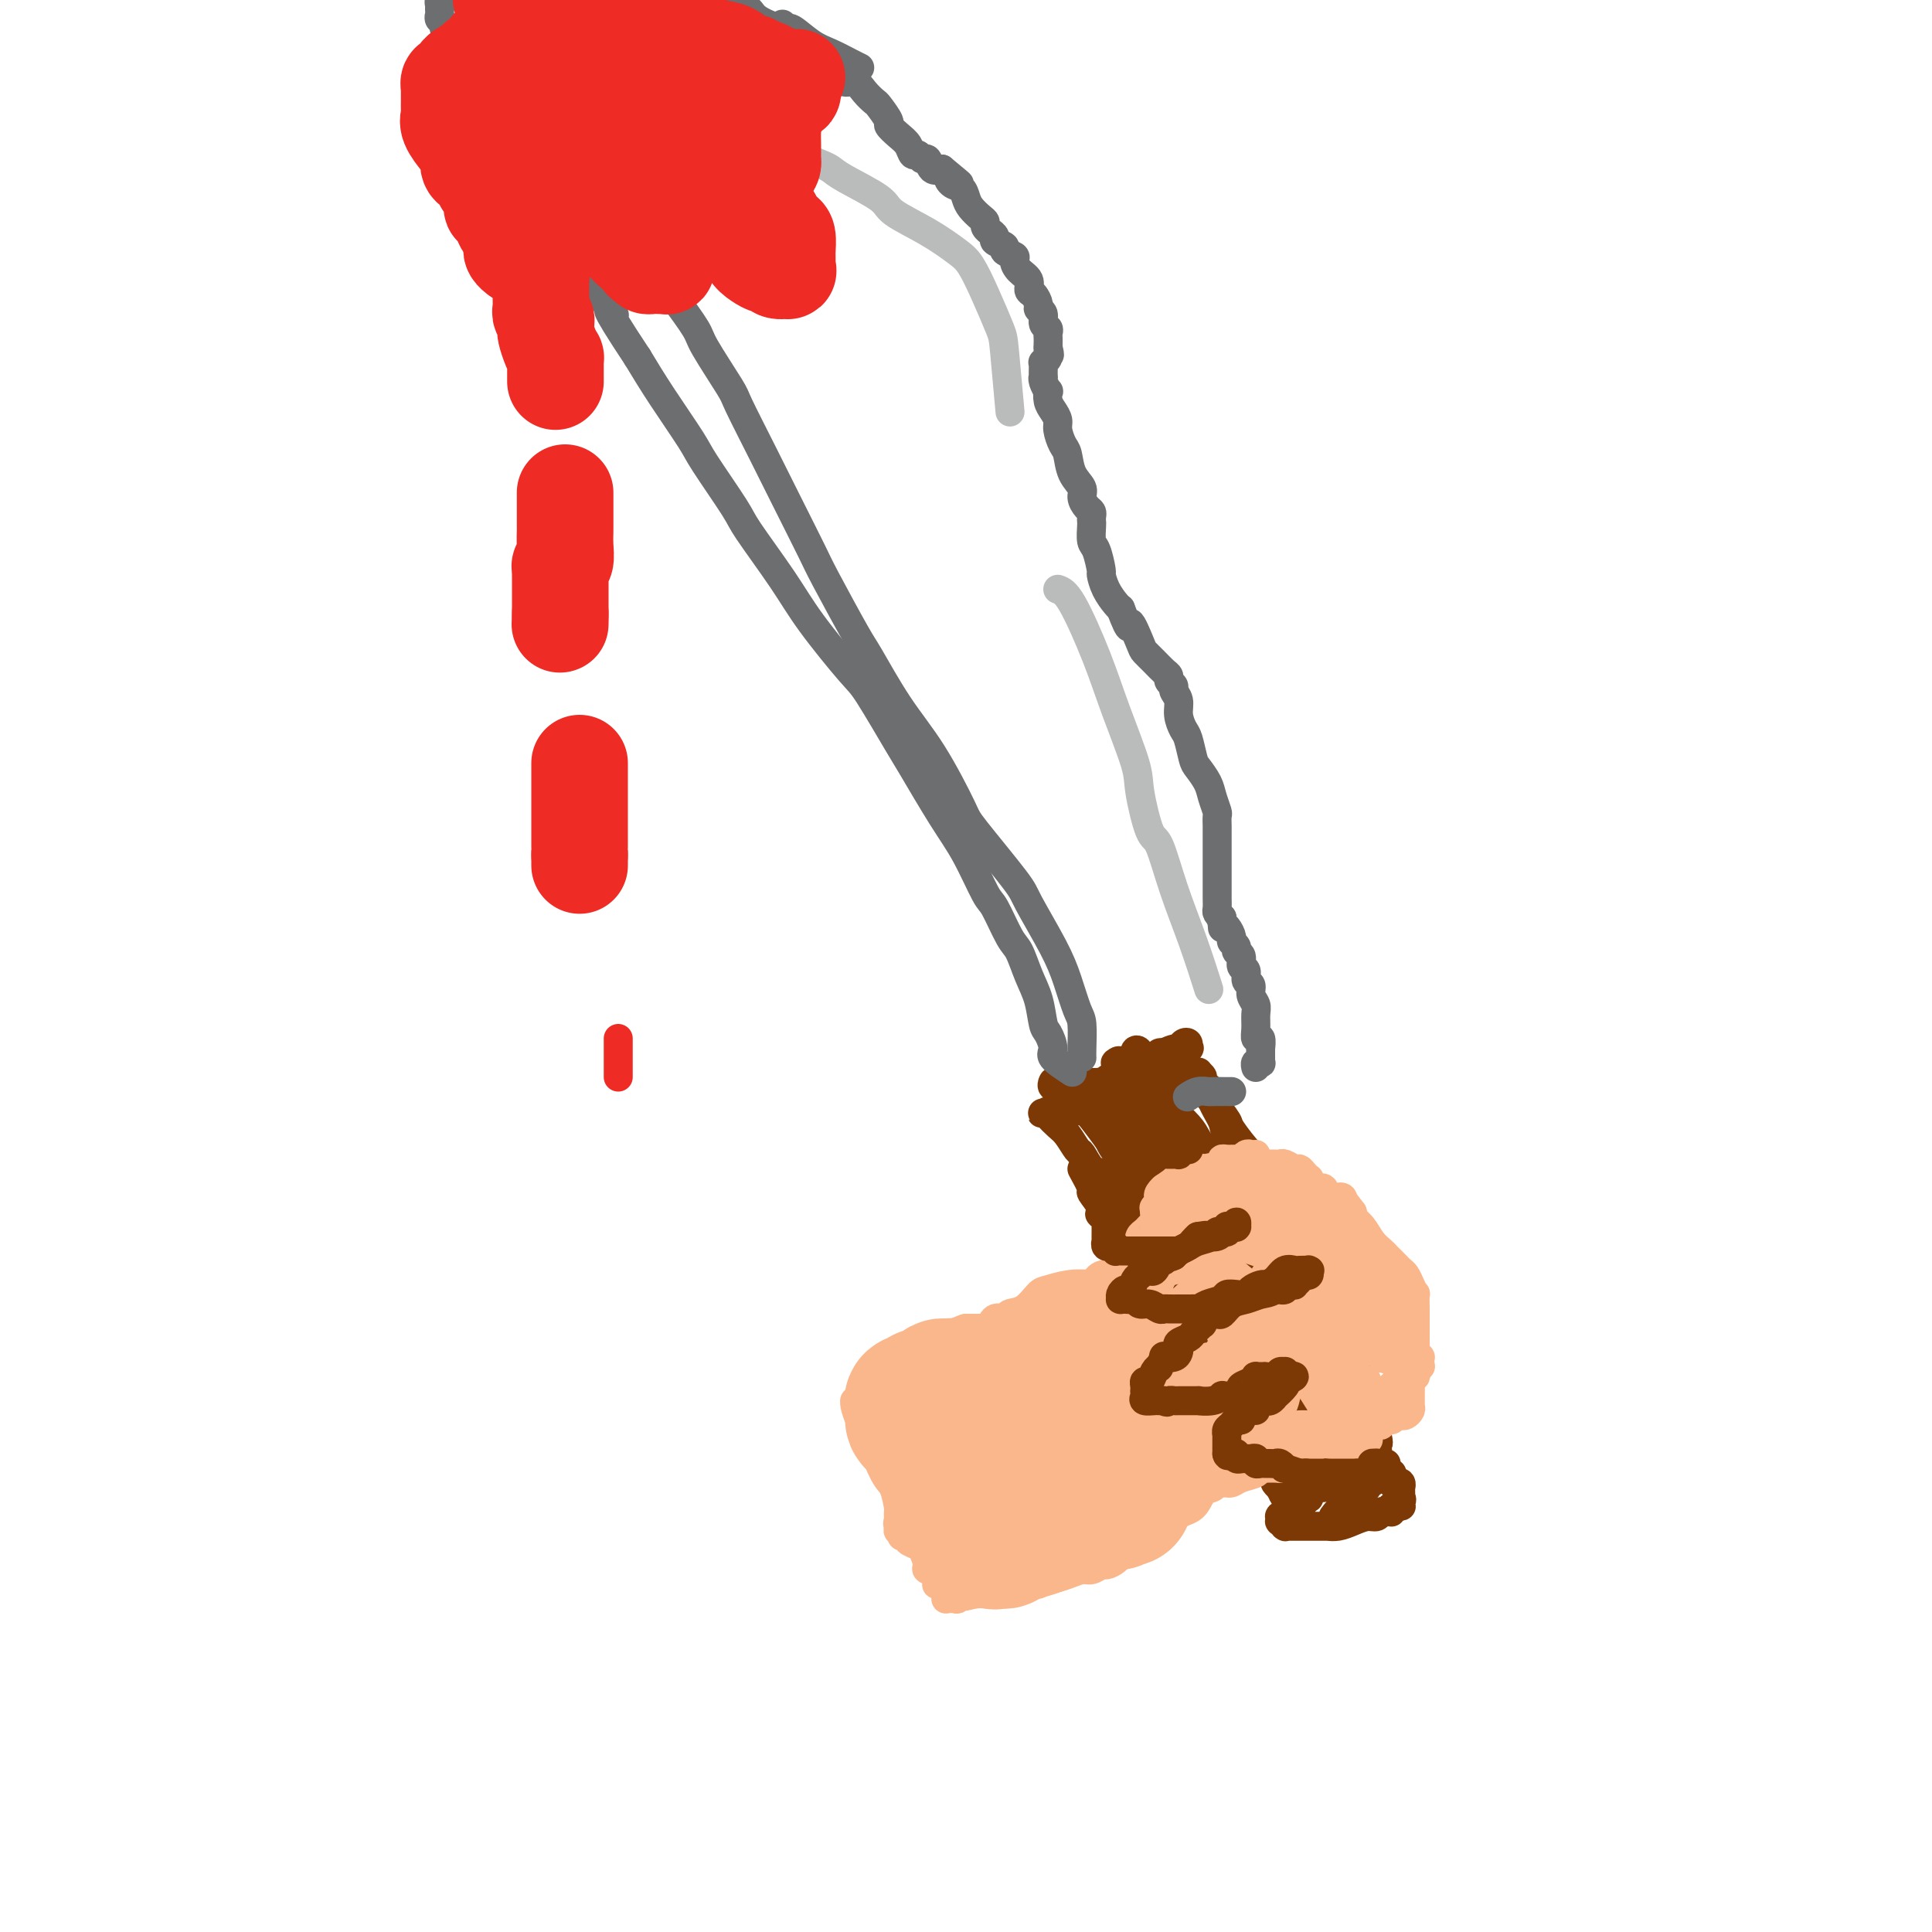 <svg viewBox='0 0 400 400' version='1.1' xmlns='http://www.w3.org/2000/svg' xmlns:xlink='http://www.w3.org/1999/xlink'><g fill='none' stroke='#7C3805' stroke-width='6' stroke-linecap='round' stroke-linejoin='round'><path d='M224,242c0.901,1.647 1.802,3.295 2,4c0.198,0.705 -0.308,0.468 0,1c0.308,0.532 1.431,1.833 2,3c0.569,1.167 0.584,2.198 1,3c0.416,0.802 1.231,1.374 2,2c0.769,0.626 1.490,1.306 2,2c0.510,0.694 0.808,1.401 1,2c0.192,0.599 0.278,1.088 1,2c0.722,0.912 2.080,2.245 3,4c0.920,1.755 1.400,3.932 2,5c0.600,1.068 1.319,1.025 2,2c0.681,0.975 1.325,2.966 2,4c0.675,1.034 1.380,1.111 2,2c0.620,0.889 1.154,2.589 2,4c0.846,1.411 2.006,2.534 3,4c0.994,1.466 1.824,3.275 2,4c0.176,0.725 -0.301,0.367 0,1c0.301,0.633 1.380,2.258 2,3c0.620,0.742 0.781,0.602 1,1c0.219,0.398 0.498,1.333 1,2c0.502,0.667 1.229,1.067 2,2c0.771,0.933 1.585,2.399 2,3c0.415,0.601 0.431,0.336 1,1c0.569,0.664 1.692,2.256 2,3c0.308,0.744 -0.198,0.641 0,1c0.198,0.359 1.099,1.179 2,2'/><path d='M266,309c6.456,10.589 1.597,3.562 0,1c-1.597,-2.562 0.069,-0.657 1,0c0.931,0.657 1.128,0.067 1,0c-0.128,-0.067 -0.580,0.388 0,0c0.580,-0.388 2.192,-1.620 3,-2c0.808,-0.380 0.811,0.090 1,0c0.189,-0.090 0.564,-0.742 1,-1c0.436,-0.258 0.934,-0.122 2,0c1.066,0.122 2.701,0.229 4,0c1.299,-0.229 2.264,-0.793 3,-1c0.736,-0.207 1.244,-0.056 2,0c0.756,0.056 1.761,0.017 2,0c0.239,-0.017 -0.289,-0.013 0,0c0.289,0.013 1.395,0.035 1,-1c-0.395,-1.035 -2.291,-3.128 -3,-4c-0.709,-0.872 -0.232,-0.525 0,-1c0.232,-0.475 0.219,-1.772 0,-3c-0.219,-1.228 -0.643,-2.386 -1,-3c-0.357,-0.614 -0.648,-0.684 -1,-2c-0.352,-1.316 -0.764,-3.879 -1,-5c-0.236,-1.121 -0.294,-0.802 -1,-2c-0.706,-1.198 -2.059,-3.914 -3,-6c-0.941,-2.086 -1.471,-3.543 -2,-5'/><path d='M275,274c-2.368,-5.974 -2.788,-4.908 -3,-5c-0.212,-0.092 -0.216,-1.341 -1,-3c-0.784,-1.659 -2.350,-3.729 -3,-5c-0.650,-1.271 -0.385,-1.742 -1,-3c-0.615,-1.258 -2.109,-3.303 -3,-5c-0.891,-1.697 -1.179,-3.047 -2,-5c-0.821,-1.953 -2.176,-4.509 -3,-6c-0.824,-1.491 -1.119,-1.918 -2,-3c-0.881,-1.082 -2.349,-2.818 -3,-4c-0.651,-1.182 -0.485,-1.808 -1,-3c-0.515,-1.192 -1.711,-2.950 -2,-4c-0.289,-1.050 0.329,-1.391 0,-2c-0.329,-0.609 -1.604,-1.484 -2,-2c-0.396,-0.516 0.086,-0.671 0,-1c-0.086,-0.329 -0.741,-0.830 -1,-1c-0.259,-0.170 -0.124,-0.008 0,0c0.124,0.008 0.236,-0.139 0,0c-0.236,0.139 -0.821,0.562 -1,1c-0.179,0.438 0.048,0.891 0,1c-0.048,0.109 -0.370,-0.126 -1,0c-0.630,0.126 -1.567,0.612 -2,1c-0.433,0.388 -0.361,0.677 -1,1c-0.639,0.323 -1.990,0.679 -3,1c-1.010,0.321 -1.679,0.608 -3,1c-1.321,0.392 -3.295,0.890 -4,1c-0.705,0.110 -0.142,-0.167 -1,0c-0.858,0.167 -3.136,0.777 -4,1c-0.864,0.223 -0.314,0.060 -1,0c-0.686,-0.060 -2.608,-0.016 -4,0c-1.392,0.016 -2.255,0.005 -3,0c-0.745,-0.005 -1.373,-0.002 -2,0'/><path d='M218,230c-4.742,0.937 -1.097,0.280 0,0c1.097,-0.280 -0.354,-0.183 -1,0c-0.646,0.183 -0.486,0.453 0,1c0.486,0.547 1.299,1.373 2,2c0.701,0.627 1.290,1.056 2,2c0.710,0.944 1.540,2.405 2,3c0.460,0.595 0.549,0.325 1,1c0.451,0.675 1.263,2.296 2,3c0.737,0.704 1.400,0.491 2,1c0.600,0.509 1.139,1.740 2,3c0.861,1.260 2.045,2.549 3,4c0.955,1.451 1.681,3.062 2,4c0.319,0.938 0.233,1.201 1,2c0.767,0.799 2.388,2.133 3,3c0.612,0.867 0.213,1.265 1,2c0.787,0.735 2.758,1.805 4,3c1.242,1.195 1.756,2.513 3,4c1.244,1.487 3.218,3.143 4,4c0.782,0.857 0.370,0.917 1,2c0.630,1.083 2.300,3.191 3,4c0.700,0.809 0.431,0.319 1,1c0.569,0.681 1.978,2.533 3,4c1.022,1.467 1.659,2.548 3,4c1.341,1.452 3.386,3.273 4,4c0.614,0.727 -0.201,0.358 0,1c0.201,0.642 1.420,2.294 2,3c0.580,0.706 0.520,0.465 1,1c0.480,0.535 1.500,1.844 2,3c0.500,1.156 0.481,2.157 1,3c0.519,0.843 1.577,1.526 2,2c0.423,0.474 0.212,0.737 0,1'/><path d='M274,305c8.828,11.596 2.898,3.087 1,0c-1.898,-3.087 0.237,-0.750 1,0c0.763,0.750 0.155,-0.086 0,-1c-0.155,-0.914 0.144,-1.905 0,-3c-0.144,-1.095 -0.729,-2.296 -1,-3c-0.271,-0.704 -0.226,-0.913 -1,-2c-0.774,-1.087 -2.368,-3.052 -3,-4c-0.632,-0.948 -0.303,-0.880 -1,-2c-0.697,-1.120 -2.419,-3.427 -4,-6c-1.581,-2.573 -3.022,-5.413 -5,-9c-1.978,-3.587 -4.494,-7.921 -6,-10c-1.506,-2.079 -2.003,-1.903 -3,-4c-0.997,-2.097 -2.494,-6.467 -4,-10c-1.506,-3.533 -3.020,-6.231 -4,-8c-0.980,-1.769 -1.426,-2.611 -2,-4c-0.574,-1.389 -1.276,-3.326 -2,-5c-0.724,-1.674 -1.469,-3.087 -2,-4c-0.531,-0.913 -0.846,-1.326 -1,-2c-0.154,-0.674 -0.147,-1.607 0,-2c0.147,-0.393 0.433,-0.245 1,0c0.567,0.245 1.414,0.587 2,1c0.586,0.413 0.909,0.897 2,2c1.091,1.103 2.948,2.826 4,4c1.052,1.174 1.297,1.798 2,3c0.703,1.202 1.862,2.983 4,6c2.138,3.017 5.253,7.270 7,10c1.747,2.730 2.126,3.936 4,7c1.874,3.064 5.245,7.986 8,13c2.755,5.014 4.896,10.119 6,13c1.104,2.881 1.173,3.537 2,5c0.827,1.463 2.414,3.731 4,6'/><path d='M283,296c3.886,7.182 1.602,3.137 1,2c-0.602,-1.137 0.478,0.635 1,1c0.522,0.365 0.486,-0.676 0,-2c-0.486,-1.324 -1.423,-2.932 -2,-4c-0.577,-1.068 -0.796,-1.595 -2,-3c-1.204,-1.405 -3.393,-3.688 -6,-7c-2.607,-3.312 -5.630,-7.651 -7,-10c-1.370,-2.349 -1.086,-2.706 -3,-5c-1.914,-2.294 -6.026,-6.526 -9,-11c-2.974,-4.474 -4.809,-9.191 -6,-12c-1.191,-2.809 -1.739,-3.712 -3,-6c-1.261,-2.288 -3.235,-5.963 -5,-9c-1.765,-3.037 -3.322,-5.437 -4,-7c-0.678,-1.563 -0.478,-2.289 -1,-3c-0.522,-0.711 -1.766,-1.406 -2,-2c-0.234,-0.594 0.544,-1.086 1,0c0.456,1.086 0.592,3.748 1,5c0.408,1.252 1.089,1.092 2,3c0.911,1.908 2.051,5.884 3,8c0.949,2.116 1.707,2.374 3,5c1.293,2.626 3.121,7.622 5,12c1.879,4.378 3.808,8.139 6,13c2.192,4.861 4.647,10.823 6,14c1.353,3.177 1.603,3.567 3,6c1.397,2.433 3.940,6.907 5,9c1.060,2.093 0.636,1.805 1,3c0.364,1.195 1.515,3.873 2,5c0.485,1.127 0.305,0.704 0,0c-0.305,-0.704 -0.736,-1.690 -1,-2c-0.264,-0.310 -0.361,0.054 -1,-1c-0.639,-1.054 -1.819,-3.527 -3,-6'/><path d='M268,292c-1.126,-1.817 -1.442,-1.859 -3,-4c-1.558,-2.141 -4.358,-6.381 -7,-10c-2.642,-3.619 -5.127,-6.616 -8,-11c-2.873,-4.384 -6.136,-10.156 -8,-13c-1.864,-2.844 -2.330,-2.760 -4,-5c-1.670,-2.240 -4.545,-6.803 -6,-9c-1.455,-2.197 -1.489,-2.028 -2,-3c-0.511,-0.972 -1.497,-3.084 -2,-4c-0.503,-0.916 -0.523,-0.637 0,0c0.523,0.637 1.589,1.631 2,2c0.411,0.369 0.167,0.114 1,2c0.833,1.886 2.744,5.913 4,8c1.256,2.087 1.856,2.233 4,5c2.144,2.767 5.832,8.153 9,13c3.168,4.847 5.818,9.153 9,14c3.182,4.847 6.898,10.234 9,13c2.102,2.766 2.589,2.909 4,5c1.411,2.091 3.745,6.129 5,8c1.255,1.871 1.433,1.575 2,2c0.567,0.425 1.525,1.572 2,2c0.475,0.428 0.468,0.139 0,-1c-0.468,-1.139 -1.396,-3.128 -2,-4c-0.604,-0.872 -0.884,-0.629 -2,-2c-1.116,-1.371 -3.069,-4.358 -4,-6c-0.931,-1.642 -0.841,-1.941 -2,-4c-1.159,-2.059 -3.567,-5.878 -6,-9c-2.433,-3.122 -4.889,-5.546 -7,-9c-2.111,-3.454 -3.875,-7.936 -5,-10c-1.125,-2.064 -1.611,-1.710 -3,-4c-1.389,-2.290 -3.683,-7.226 -5,-10c-1.317,-2.774 -1.659,-3.387 -2,-4'/><path d='M241,244c-6.862,-11.207 -5.016,-7.723 -5,-8c0.016,-0.277 -1.799,-4.313 -3,-7c-1.201,-2.687 -1.787,-4.025 -2,-5c-0.213,-0.975 -0.053,-1.586 0,-2c0.053,-0.414 0.001,-0.632 0,-1c-0.001,-0.368 0.051,-0.887 0,-1c-0.051,-0.113 -0.206,0.179 0,0c0.206,-0.179 0.771,-0.829 1,0c0.229,0.829 0.121,3.139 0,4c-0.121,0.861 -0.257,0.274 0,0c0.257,-0.274 0.906,-0.235 1,0c0.094,0.235 -0.366,0.666 0,0c0.366,-0.666 1.559,-2.430 2,-3c0.441,-0.570 0.132,0.054 0,0c-0.132,-0.054 -0.085,-0.785 0,-1c0.085,-0.215 0.208,0.087 1,0c0.792,-0.087 2.252,-0.562 3,-1c0.748,-0.438 0.785,-0.839 1,-1c0.215,-0.161 0.607,-0.080 1,0'/><path d='M241,218c2.028,-1.099 2.598,-0.845 3,-1c0.402,-0.155 0.634,-0.719 1,-1c0.366,-0.281 0.864,-0.280 1,0c0.136,0.280 -0.090,0.839 0,1c0.090,0.161 0.495,-0.077 0,0c-0.495,0.077 -1.891,0.470 -3,1c-1.109,0.530 -1.932,1.199 -3,2c-1.068,0.801 -2.381,1.735 -3,2c-0.619,0.265 -0.544,-0.137 -1,0c-0.456,0.137 -1.444,0.814 -2,1c-0.556,0.186 -0.682,-0.121 -1,0c-0.318,0.121 -0.828,0.668 -1,1c-0.172,0.332 -0.005,0.447 0,1c0.005,0.553 -0.151,1.543 0,2c0.151,0.457 0.608,0.382 1,2c0.392,1.618 0.718,4.930 1,7c0.282,2.070 0.521,2.898 1,5c0.479,2.102 1.200,5.477 2,9c0.800,3.523 1.680,7.195 3,11c1.320,3.805 3.080,7.743 4,10c0.920,2.257 0.998,2.833 2,5c1.002,2.167 2.927,5.923 4,8c1.073,2.077 1.294,2.474 2,4c0.706,1.526 1.896,4.182 3,6c1.104,1.818 2.123,2.799 3,4c0.877,1.201 1.611,2.623 2,3c0.389,0.377 0.433,-0.291 1,0c0.567,0.291 1.657,1.542 2,2c0.343,0.458 -0.062,0.123 0,0c0.062,-0.123 0.589,-0.035 1,0c0.411,0.035 0.705,0.018 1,0'/><path d='M265,303c1.776,1.148 1.215,-0.480 1,-1c-0.215,-0.520 -0.084,0.070 0,0c0.084,-0.070 0.122,-0.800 0,-1c-0.122,-0.200 -0.402,0.128 0,0c0.402,-0.128 1.488,-0.714 2,-1c0.512,-0.286 0.450,-0.273 1,0c0.550,0.273 1.711,0.805 2,1c0.289,0.195 -0.295,0.053 0,0c0.295,-0.053 1.469,-0.019 2,0c0.531,0.019 0.418,0.021 1,0c0.582,-0.021 1.858,-0.064 3,0c1.142,0.064 2.148,0.235 3,0c0.852,-0.235 1.549,-0.876 2,-1c0.451,-0.124 0.655,0.268 1,0c0.345,-0.268 0.832,-1.195 1,-2c0.168,-0.805 0.019,-1.486 0,-2c-0.019,-0.514 0.092,-0.860 0,-2c-0.092,-1.140 -0.388,-3.073 -1,-5c-0.612,-1.927 -1.539,-3.848 -2,-5c-0.461,-1.152 -0.457,-1.535 -1,-3c-0.543,-1.465 -1.632,-4.012 -3,-7c-1.368,-2.988 -3.014,-6.416 -4,-8c-0.986,-1.584 -1.311,-1.323 -2,-3c-0.689,-1.677 -1.740,-5.290 -3,-8c-1.260,-2.710 -2.727,-4.516 -4,-7c-1.273,-2.484 -2.351,-5.646 -3,-7c-0.649,-1.354 -0.870,-0.902 -2,-2c-1.130,-1.098 -3.169,-3.748 -4,-5c-0.831,-1.252 -0.455,-1.106 -1,-2c-0.545,-0.894 -2.013,-2.827 -3,-4c-0.987,-1.173 -1.494,-1.587 -2,-2'/><path d='M249,226c-2.035,-2.947 -1.123,-2.814 -1,-3c0.123,-0.186 -0.544,-0.692 -1,-1c-0.456,-0.308 -0.701,-0.418 -1,-1c-0.299,-0.582 -0.653,-1.635 -1,-2c-0.347,-0.365 -0.689,-0.043 -1,0c-0.311,0.043 -0.592,-0.195 -1,0c-0.408,0.195 -0.941,0.822 -1,1c-0.059,0.178 0.358,-0.092 0,0c-0.358,0.092 -1.490,0.545 -2,1c-0.510,0.455 -0.400,0.910 -1,1c-0.600,0.090 -1.912,-0.186 -3,0c-1.088,0.186 -1.953,0.834 -3,1c-1.047,0.166 -2.277,-0.151 -3,0c-0.723,0.151 -0.939,0.772 -2,1c-1.061,0.228 -2.965,0.065 -4,0c-1.035,-0.065 -1.200,-0.033 -2,0c-0.800,0.033 -2.236,0.068 -3,0c-0.764,-0.068 -0.855,-0.238 -1,0c-0.145,0.238 -0.343,0.886 0,1c0.343,0.114 1.228,-0.305 2,0c0.772,0.305 1.429,1.334 2,2c0.571,0.666 1.054,0.969 2,2c0.946,1.031 2.355,2.791 4,5c1.645,2.209 3.526,4.868 6,8c2.474,3.132 5.540,6.737 7,9c1.460,2.263 1.313,3.185 3,6c1.687,2.815 5.206,7.525 7,10c1.794,2.475 1.862,2.715 3,5c1.138,2.285 3.345,6.615 5,10c1.655,3.385 2.759,5.824 4,8c1.241,2.176 2.621,4.088 4,6'/><path d='M267,296c4.142,7.074 1.499,2.260 1,1c-0.499,-1.260 1.148,1.035 2,2c0.852,0.965 0.909,0.599 1,0c0.091,-0.599 0.217,-1.430 0,-2c-0.217,-0.570 -0.776,-0.877 -1,-1c-0.224,-0.123 -0.112,-0.061 0,0'/></g>
<g fill='none' stroke='#6D6E70' stroke-width='6' stroke-linecap='round' stroke-linejoin='round'><path d='M222,222c-1.714,-1.125 -3.428,-2.250 -4,-3c-0.572,-0.750 -0.001,-1.126 0,-2c0.001,-0.874 -0.566,-2.248 -1,-3c-0.434,-0.752 -0.734,-0.883 -1,-2c-0.266,-1.117 -0.498,-3.221 -1,-5c-0.502,-1.779 -1.274,-3.234 -2,-5c-0.726,-1.766 -1.407,-3.843 -2,-5c-0.593,-1.157 -1.096,-1.395 -2,-3c-0.904,-1.605 -2.207,-4.577 -3,-6c-0.793,-1.423 -1.076,-1.297 -2,-3c-0.924,-1.703 -2.489,-5.233 -4,-8c-1.511,-2.767 -2.970,-4.769 -5,-8c-2.030,-3.231 -4.633,-7.692 -6,-10c-1.367,-2.308 -1.499,-2.464 -3,-5c-1.501,-2.536 -4.371,-7.453 -6,-10c-1.629,-2.547 -2.018,-2.724 -4,-5c-1.982,-2.276 -5.557,-6.651 -8,-10c-2.443,-3.349 -3.753,-5.672 -6,-9c-2.247,-3.328 -5.430,-7.662 -7,-10c-1.570,-2.338 -1.529,-2.682 -3,-5c-1.471,-2.318 -4.456,-6.611 -6,-9c-1.544,-2.389 -1.646,-2.874 -3,-5c-1.354,-2.126 -3.958,-5.893 -6,-9c-2.042,-3.107 -3.521,-5.553 -5,-8'/><path d='M132,74c-8.493,-12.809 -5.724,-9.832 -5,-9c0.724,0.832 -0.595,-0.480 -2,-3c-1.405,-2.520 -2.895,-6.247 -4,-8c-1.105,-1.753 -1.824,-1.530 -3,-3c-1.176,-1.470 -2.809,-4.632 -4,-7c-1.191,-2.368 -1.941,-3.940 -3,-6c-1.059,-2.060 -2.427,-4.607 -3,-6c-0.573,-1.393 -0.352,-1.632 -1,-3c-0.648,-1.368 -2.166,-3.865 -3,-5c-0.834,-1.135 -0.984,-0.909 -2,-2c-1.016,-1.091 -2.898,-3.500 -4,-5c-1.102,-1.500 -1.424,-2.089 -2,-3c-0.576,-0.911 -1.407,-2.142 -2,-3c-0.593,-0.858 -0.947,-1.343 -1,-2c-0.053,-0.657 0.196,-1.485 0,-2c-0.196,-0.515 -0.837,-0.716 -1,-1c-0.163,-0.284 0.153,-0.649 0,-1c-0.153,-0.351 -0.773,-0.686 -1,-1c-0.227,-0.314 -0.061,-0.605 0,-1c0.061,-0.395 0.015,-0.894 0,-1c-0.015,-0.106 -0.000,0.183 0,0c0.000,-0.183 -0.014,-0.836 0,-1c0.014,-0.164 0.057,0.162 0,0c-0.057,-0.162 -0.215,-0.813 0,-1c0.215,-0.187 0.804,0.090 1,0c0.196,-0.090 0.000,-0.545 0,-1c-0.000,-0.455 0.196,-0.909 0,-1c-0.196,-0.091 -0.785,0.182 -1,0c-0.215,-0.182 -0.058,-0.818 0,-1c0.058,-0.182 0.017,0.091 0,0c-0.017,-0.091 -0.008,-0.545 0,-1'/><path d='M91,-4c-0.219,-2.261 0.733,-0.414 1,0c0.267,0.414 -0.150,-0.606 0,-1c0.150,-0.394 0.866,-0.162 1,0c0.134,0.162 -0.315,0.254 0,0c0.315,-0.254 1.394,-0.853 2,-1c0.606,-0.147 0.740,0.157 1,0c0.260,-0.157 0.647,-0.774 1,-1c0.353,-0.226 0.672,-0.061 1,0c0.328,0.061 0.665,0.016 1,0c0.335,-0.016 0.667,-0.004 1,0c0.333,0.004 0.667,0.001 1,0c0.333,-0.001 0.667,-0.000 1,0c0.333,0.000 0.667,0.000 1,0c0.333,-0.000 0.667,-0.000 1,0c0.333,0.000 0.665,0.000 1,0c0.335,-0.000 0.672,-0.000 1,0c0.328,0.000 0.647,0.000 1,0c0.353,-0.000 0.738,-0.001 1,0c0.262,0.001 0.399,0.004 1,0c0.601,-0.004 1.666,-0.015 2,0c0.334,0.015 -0.064,0.057 0,0c0.064,-0.057 0.591,-0.211 1,0c0.409,0.211 0.701,0.788 1,1c0.299,0.212 0.605,0.061 1,0c0.395,-0.061 0.878,-0.031 1,0c0.122,0.031 -0.118,0.065 0,0c0.118,-0.065 0.595,-0.227 1,0c0.405,0.227 0.737,0.844 1,1c0.263,0.156 0.455,-0.150 1,0c0.545,0.150 1.441,0.757 2,1c0.559,0.243 0.779,0.121 1,0'/><path d='M121,-4c3.979,0.686 2.428,0.902 2,1c-0.428,0.098 0.267,0.078 1,0c0.733,-0.078 1.506,-0.213 2,0c0.494,0.213 0.711,0.775 1,1c0.289,0.225 0.651,0.112 1,0c0.349,-0.112 0.686,-0.222 1,0c0.314,0.222 0.605,0.778 1,1c0.395,0.222 0.895,0.112 1,0c0.105,-0.112 -0.184,-0.226 0,0c0.184,0.226 0.840,0.793 1,1c0.160,0.207 -0.178,0.056 0,0c0.178,-0.056 0.871,-0.016 1,0c0.129,0.016 -0.306,0.009 0,0c0.306,-0.009 1.352,-0.019 2,0c0.648,0.019 0.898,0.065 1,0c0.102,-0.065 0.055,-0.243 0,0c-0.055,0.243 -0.117,0.906 0,1c0.117,0.094 0.412,-0.382 1,0c0.588,0.382 1.467,1.622 2,2c0.533,0.378 0.720,-0.105 1,0c0.280,0.105 0.652,0.797 1,1c0.348,0.203 0.671,-0.085 1,0c0.329,0.085 0.665,0.542 1,1'/><path d='M143,5c3.643,1.620 1.750,1.169 1,1c-0.750,-0.169 -0.356,-0.057 0,0c0.356,0.057 0.675,0.058 1,0c0.325,-0.058 0.658,-0.174 1,0c0.342,0.174 0.694,0.639 0,0c-0.694,-0.639 -2.435,-2.381 -3,-3c-0.565,-0.619 0.045,-0.113 0,0c-0.045,0.113 -0.744,-0.166 -1,0c-0.256,0.166 -0.069,0.775 0,1c0.069,0.225 0.020,0.064 0,0c-0.020,-0.064 -0.010,-0.032 0,0'/><path d='M224,219c-0.018,-0.332 -0.036,-0.663 0,-2c0.036,-1.337 0.125,-3.678 0,-5c-0.125,-1.322 -0.464,-1.624 -1,-3c-0.536,-1.376 -1.268,-3.826 -2,-6c-0.732,-2.174 -1.463,-4.073 -3,-7c-1.537,-2.927 -3.879,-6.881 -5,-9c-1.121,-2.119 -1.021,-2.403 -3,-5c-1.979,-2.597 -6.036,-7.508 -8,-10c-1.964,-2.492 -1.835,-2.564 -3,-5c-1.165,-2.436 -3.625,-7.237 -6,-11c-2.375,-3.763 -4.664,-6.490 -7,-10c-2.336,-3.510 -4.718,-7.804 -6,-10c-1.282,-2.196 -1.464,-2.294 -3,-5c-1.536,-2.706 -4.426,-8.021 -6,-11c-1.574,-2.979 -1.832,-3.621 -3,-6c-1.168,-2.379 -3.245,-6.493 -5,-10c-1.755,-3.507 -3.188,-6.406 -5,-10c-1.812,-3.594 -4.002,-7.883 -5,-10c-0.998,-2.117 -0.803,-2.060 -2,-4c-1.197,-1.940 -3.785,-5.876 -5,-8c-1.215,-2.124 -1.058,-2.437 -2,-4c-0.942,-1.563 -2.985,-4.377 -5,-7c-2.015,-2.623 -4.003,-5.056 -6,-8c-1.997,-2.944 -4.003,-6.400 -5,-8c-0.997,-1.600 -0.987,-1.344 -2,-3c-1.013,-1.656 -3.051,-5.226 -4,-7c-0.949,-1.774 -0.811,-1.754 -2,-3c-1.189,-1.246 -3.705,-3.759 -5,-6c-1.295,-2.241 -1.370,-4.212 -2,-6c-0.630,-1.788 -1.815,-3.394 -3,-5'/><path d='M110,15c-15.808,-26.781 -3.829,-7.733 0,-2c3.829,5.733 -0.492,-1.850 -2,-5c-1.508,-3.150 -0.205,-1.867 0,-2c0.205,-0.133 -0.690,-1.681 -1,-3c-0.310,-1.319 -0.037,-2.410 0,-3c0.037,-0.590 -0.163,-0.680 0,-1c0.163,-0.320 0.690,-0.870 1,-1c0.310,-0.130 0.402,0.162 1,0c0.598,-0.162 1.701,-0.776 2,-1c0.299,-0.224 -0.207,-0.056 0,0c0.207,0.056 1.127,-0.000 2,0c0.873,0.000 1.700,0.057 2,0c0.300,-0.057 0.074,-0.229 1,0c0.926,0.229 3.005,0.860 4,1c0.995,0.140 0.907,-0.212 2,0c1.093,0.212 3.368,0.989 5,1c1.632,0.011 2.620,-0.744 4,-1c1.380,-0.256 3.152,-0.013 4,0c0.848,0.013 0.772,-0.204 2,0c1.228,0.204 3.762,0.827 5,1c1.238,0.173 1.182,-0.106 2,0c0.818,0.106 2.510,0.597 4,1c1.490,0.403 2.778,0.718 4,1c1.222,0.282 2.378,0.530 3,1c0.622,0.470 0.710,1.161 2,2c1.290,0.839 3.781,1.825 5,2c1.219,0.175 1.166,-0.461 2,0c0.834,0.461 2.553,2.021 4,3c1.447,0.979 2.620,1.379 4,2c1.380,0.621 2.966,1.463 4,2c1.034,0.537 1.517,0.768 2,1'/><path d='M162,5c-0.511,0.422 -1.022,0.844 -2,1c-0.978,0.156 -2.422,0.044 -3,0c-0.578,-0.044 -0.289,-0.022 0,0'/><path d='M160,6c0.604,1.065 1.208,2.130 2,3c0.792,0.870 1.773,1.543 2,2c0.227,0.457 -0.301,0.696 0,1c0.301,0.304 1.431,0.674 2,1c0.569,0.326 0.577,0.608 1,1c0.423,0.392 1.260,0.894 2,1c0.740,0.106 1.381,-0.183 2,0c0.619,0.183 1.215,0.839 2,1c0.785,0.161 1.758,-0.174 2,0c0.242,0.174 -0.249,0.857 0,1c0.249,0.143 1.238,-0.252 2,0c0.762,0.252 1.299,1.152 2,2c0.701,0.848 1.567,1.645 2,2c0.433,0.355 0.434,0.269 1,1c0.566,0.731 1.696,2.281 2,3c0.304,0.719 -0.217,0.608 0,1c0.217,0.392 1.171,1.286 2,2c0.829,0.714 1.532,1.247 2,2c0.468,0.753 0.702,1.726 1,2c0.298,0.274 0.660,-0.150 1,0c0.340,0.150 0.658,0.875 1,1c0.342,0.125 0.707,-0.351 1,0c0.293,0.351 0.512,1.529 1,2c0.488,0.471 1.244,0.236 2,0'/><path d='M195,35c5.896,4.888 3.137,2.608 2,2c-1.137,-0.608 -0.652,0.457 0,1c0.652,0.543 1.471,0.565 2,1c0.529,0.435 0.768,1.282 1,2c0.232,0.718 0.459,1.307 1,2c0.541,0.693 1.398,1.491 2,2c0.602,0.509 0.950,0.728 1,1c0.050,0.272 -0.199,0.598 0,1c0.199,0.402 0.846,0.881 1,1c0.154,0.119 -0.185,-0.123 0,0c0.185,0.123 0.894,0.611 1,1c0.106,0.389 -0.393,0.681 0,1c0.393,0.319 1.676,0.666 2,1c0.324,0.334 -0.312,0.655 0,1c0.312,0.345 1.571,0.712 2,1c0.429,0.288 0.027,0.496 0,1c-0.027,0.504 0.323,1.305 1,2c0.677,0.695 1.683,1.286 2,2c0.317,0.714 -0.055,1.552 0,2c0.055,0.448 0.535,0.505 1,1c0.465,0.495 0.913,1.428 1,2c0.087,0.572 -0.187,0.783 0,1c0.187,0.217 0.835,0.439 1,1c0.165,0.561 -0.152,1.461 0,2c0.152,0.539 0.773,0.718 1,1c0.227,0.282 0.061,0.668 0,1c-0.061,0.332 -0.016,0.611 0,1c0.016,0.389 0.004,0.888 0,1c-0.004,0.112 -0.001,-0.162 0,0c0.001,0.162 0.000,0.761 0,1c-0.000,0.239 -0.000,0.120 0,0'/><path d='M217,72c0.603,2.348 0.109,1.219 0,1c-0.109,-0.219 0.167,0.471 0,1c-0.167,0.529 -0.777,0.898 -1,1c-0.223,0.102 -0.061,-0.062 0,0c0.061,0.062 0.020,0.350 0,1c-0.020,0.650 -0.019,1.661 0,2c0.019,0.339 0.057,0.006 0,0c-0.057,-0.006 -0.209,0.316 0,1c0.209,0.684 0.778,1.731 1,2c0.222,0.269 0.097,-0.238 0,0c-0.097,0.238 -0.167,1.223 0,2c0.167,0.777 0.570,1.347 1,2c0.430,0.653 0.887,1.389 1,2c0.113,0.611 -0.120,1.098 0,2c0.120,0.902 0.592,2.219 1,3c0.408,0.781 0.753,1.025 1,2c0.247,0.975 0.396,2.681 1,4c0.604,1.319 1.665,2.251 2,3c0.335,0.749 -0.054,1.314 0,2c0.054,0.686 0.550,1.491 1,2c0.450,0.509 0.852,0.721 1,1c0.148,0.279 0.042,0.625 0,1c-0.042,0.375 -0.022,0.781 0,1c0.022,0.219 0.044,0.253 0,1c-0.044,0.747 -0.153,2.209 0,3c0.153,0.791 0.570,0.912 1,2c0.430,1.088 0.875,3.142 1,4c0.125,0.858 -0.070,0.519 0,1c0.070,0.481 0.403,1.783 1,3c0.597,1.217 1.456,2.348 2,3c0.544,0.652 0.772,0.826 1,1'/><path d='M232,126c2.352,6.187 1.733,3.153 2,3c0.267,-0.153 1.421,2.575 2,4c0.579,1.425 0.585,1.548 1,2c0.415,0.452 1.240,1.235 2,2c0.760,0.765 1.457,1.514 2,2c0.543,0.486 0.934,0.710 1,1c0.066,0.290 -0.193,0.647 0,1c0.193,0.353 0.839,0.704 1,1c0.161,0.296 -0.164,0.538 0,1c0.164,0.462 0.818,1.143 1,2c0.182,0.857 -0.107,1.891 0,3c0.107,1.109 0.610,2.292 1,3c0.390,0.708 0.668,0.940 1,2c0.332,1.060 0.720,2.946 1,4c0.280,1.054 0.453,1.275 1,2c0.547,0.725 1.467,1.952 2,3c0.533,1.048 0.679,1.916 1,3c0.321,1.084 0.818,2.384 1,3c0.182,0.616 0.049,0.549 0,1c-0.049,0.451 -0.013,1.421 0,2c0.013,0.579 0.003,0.768 0,1c-0.003,0.232 -0.001,0.508 0,1c0.001,0.492 0.000,1.201 0,2c-0.000,0.799 -0.000,1.688 0,2c0.000,0.312 0.000,0.048 0,1c-0.000,0.952 -0.001,3.120 0,4c0.001,0.880 0.003,0.473 0,1c-0.003,0.527 -0.011,1.986 0,3c0.011,1.014 0.041,1.581 0,2c-0.041,0.419 -0.155,0.691 0,1c0.155,0.309 0.577,0.654 1,1'/><path d='M253,190c0.166,3.638 0.082,1.734 0,1c-0.082,-0.734 -0.161,-0.299 0,0c0.161,0.299 0.564,0.462 1,1c0.436,0.538 0.906,1.453 1,2c0.094,0.547 -0.186,0.728 0,1c0.186,0.272 0.839,0.635 1,1c0.161,0.365 -0.168,0.732 0,1c0.168,0.268 0.834,0.438 1,1c0.166,0.562 -0.167,1.515 0,2c0.167,0.485 0.833,0.500 1,1c0.167,0.500 -0.166,1.484 0,2c0.166,0.516 0.829,0.564 1,1c0.171,0.436 -0.151,1.260 0,2c0.151,0.740 0.776,1.398 1,2c0.224,0.602 0.046,1.150 0,2c-0.046,0.850 0.040,2.001 0,3c-0.040,0.999 -0.207,1.845 0,2c0.207,0.155 0.788,-0.380 1,0c0.212,0.380 0.057,1.675 0,2c-0.057,0.325 -0.014,-0.319 0,0c0.014,0.319 0.000,1.601 0,2c-0.000,0.399 0.014,-0.086 0,0c-0.014,0.086 -0.056,0.741 0,1c0.056,0.259 0.211,0.121 0,0c-0.211,-0.121 -0.788,-0.225 -1,0c-0.212,0.225 -0.061,0.779 0,1c0.061,0.221 0.030,0.111 0,0'/><path d='M255,226c-1.622,-0.008 -3.244,-0.016 -4,0c-0.756,0.016 -0.646,0.056 -1,0c-0.354,-0.056 -1.172,-0.207 -2,0c-0.828,0.207 -1.665,0.774 -2,1c-0.335,0.226 -0.167,0.113 0,0'/></g>
<g fill='none' stroke='#BABBBB' stroke-width='6' stroke-linecap='round' stroke-linejoin='round'><path d='M166,31c0.669,0.754 1.339,1.507 2,2c0.661,0.493 1.314,0.725 2,1c0.686,0.275 1.406,0.593 2,1c0.594,0.407 1.062,0.903 3,2c1.938,1.097 5.348,2.795 7,4c1.652,1.205 1.547,1.919 3,3c1.453,1.081 4.463,2.531 7,4c2.537,1.469 4.602,2.958 6,4c1.398,1.042 2.130,1.637 3,3c0.870,1.363 1.880,3.495 3,6c1.120,2.505 2.352,5.383 3,7c0.648,1.617 0.713,1.974 1,5c0.287,3.026 0.796,8.722 1,11c0.204,2.278 0.102,1.139 0,0'/><path d='M219,122c0.792,0.275 1.584,0.550 3,3c1.416,2.450 3.457,7.074 5,11c1.543,3.926 2.587,7.154 4,11c1.413,3.846 3.196,8.310 4,11c0.804,2.690 0.630,3.607 1,6c0.370,2.393 1.283,6.261 2,8c0.717,1.739 1.236,1.350 2,3c0.764,1.650 1.772,5.339 3,9c1.228,3.661 2.677,7.293 4,11c1.323,3.707 2.521,7.488 3,9c0.479,1.512 0.240,0.756 0,0'/></g>
<g fill='none' stroke='#EE2B24' stroke-width='20' stroke-linecap='round' stroke-linejoin='round'><path d='M165,16c-0.431,0.006 -0.862,0.012 -1,0c-0.138,-0.012 0.017,-0.043 0,0c-0.017,0.043 -0.205,0.159 -1,0c-0.795,-0.159 -2.197,-0.593 -3,-1c-0.803,-0.407 -1.007,-0.788 -2,-1c-0.993,-0.212 -2.773,-0.256 -5,0c-2.227,0.256 -4.899,0.811 -7,1c-2.101,0.189 -3.631,0.012 -5,0c-1.369,-0.012 -2.577,0.141 -4,0c-1.423,-0.141 -3.060,-0.577 -4,-1c-0.940,-0.423 -1.182,-0.832 -2,-1c-0.818,-0.168 -2.213,-0.095 -3,0c-0.787,0.095 -0.967,0.212 -1,0c-0.033,-0.212 0.082,-0.753 0,-1c-0.082,-0.247 -0.362,-0.200 -1,-1c-0.638,-0.800 -1.633,-2.446 -2,-3c-0.367,-0.554 -0.105,-0.015 0,0c0.105,0.015 0.052,-0.492 0,-1'/><path d='M124,7c-0.555,-0.928 0.058,-0.248 0,0c-0.058,0.248 -0.785,0.066 -1,0c-0.215,-0.066 0.084,-0.014 0,0c-0.084,0.014 -0.551,-0.010 -1,0c-0.449,0.010 -0.882,0.056 -1,0c-0.118,-0.056 0.078,-0.212 0,0c-0.078,0.212 -0.429,0.793 -1,1c-0.571,0.207 -1.360,0.041 -2,0c-0.640,-0.041 -1.131,0.041 -2,0c-0.869,-0.041 -2.118,-0.207 -3,0c-0.882,0.207 -1.399,0.787 -2,1c-0.601,0.213 -1.286,0.060 -2,0c-0.714,-0.060 -1.456,-0.028 -2,0c-0.544,0.028 -0.888,0.053 -1,0c-0.112,-0.053 0.010,-0.184 0,0c-0.010,0.184 -0.153,0.681 0,1c0.153,0.319 0.600,0.459 1,1c0.400,0.541 0.752,1.483 1,2c0.248,0.517 0.391,0.611 1,1c0.609,0.389 1.684,1.075 2,2c0.316,0.925 -0.127,2.089 0,3c0.127,0.911 0.824,1.567 1,2c0.176,0.433 -0.169,0.642 0,1c0.169,0.358 0.853,0.866 1,1c0.147,0.134 -0.244,-0.104 0,0c0.244,0.104 1.122,0.552 2,1'/><path d='M115,24c1.405,2.489 0.419,1.212 0,1c-0.419,-0.212 -0.270,0.639 0,1c0.270,0.361 0.660,0.230 1,1c0.340,0.770 0.631,2.440 1,3c0.369,0.560 0.816,0.009 1,0c0.184,-0.009 0.105,0.522 0,1c-0.105,0.478 -0.234,0.903 0,1c0.234,0.097 0.832,-0.133 1,0c0.168,0.133 -0.095,0.628 0,1c0.095,0.372 0.546,0.622 1,1c0.454,0.378 0.911,0.884 1,1c0.089,0.116 -0.188,-0.156 0,0c0.188,0.156 0.843,0.742 1,1c0.157,0.258 -0.183,0.187 0,0c0.183,-0.187 0.888,-0.490 2,-1c1.112,-0.510 2.631,-1.226 4,-2c1.369,-0.774 2.589,-1.605 5,-3c2.411,-1.395 6.012,-3.355 8,-4c1.988,-0.645 2.364,0.023 3,0c0.636,-0.023 1.531,-0.739 2,-1c0.469,-0.261 0.511,-0.069 1,0c0.489,0.069 1.426,0.016 2,0c0.574,-0.016 0.784,0.007 1,0c0.216,-0.007 0.438,-0.043 1,0c0.562,0.043 1.466,0.166 2,0c0.534,-0.166 0.700,-0.622 1,-1c0.300,-0.378 0.735,-0.679 1,-1c0.265,-0.321 0.362,-0.663 1,-1c0.638,-0.337 1.819,-0.668 3,-1'/><path d='M159,21c5.742,-2.331 2.597,-1.160 2,-1c-0.597,0.160 1.355,-0.692 2,-1c0.645,-0.308 -0.016,-0.071 0,0c0.016,0.071 0.710,-0.023 1,0c0.290,0.023 0.177,0.162 0,0c-0.177,-0.162 -0.417,-0.626 -1,-1c-0.583,-0.374 -1.507,-0.659 -2,-1c-0.493,-0.341 -0.554,-0.739 -1,-1c-0.446,-0.261 -1.277,-0.384 -2,-1c-0.723,-0.616 -1.339,-1.723 -2,-2c-0.661,-0.277 -1.368,0.276 -2,0c-0.632,-0.276 -1.191,-1.382 -2,-2c-0.809,-0.618 -1.869,-0.750 -3,-1c-1.131,-0.250 -2.333,-0.619 -4,-1c-1.667,-0.381 -3.798,-0.776 -5,-1c-1.202,-0.224 -1.474,-0.279 -3,-1c-1.526,-0.721 -4.307,-2.107 -6,-3c-1.693,-0.893 -2.299,-1.291 -3,-2c-0.701,-0.709 -1.496,-1.729 -2,-2c-0.504,-0.271 -0.715,0.208 -1,0c-0.285,-0.208 -0.642,-1.104 -1,-2'/><path d='M104,0c-0.225,-0.167 -0.450,-0.335 0,0c0.450,0.335 1.574,1.172 2,2c0.426,0.828 0.155,1.647 1,2c0.845,0.353 2.808,0.238 4,1c1.192,0.762 1.613,2.399 2,3c0.387,0.601 0.739,0.164 1,0c0.261,-0.164 0.432,-0.055 1,0c0.568,0.055 1.532,0.055 2,0c0.468,-0.055 0.441,-0.164 1,0c0.559,0.164 1.704,0.601 2,1c0.296,0.399 -0.256,0.759 0,1c0.256,0.241 1.321,0.363 2,1c0.679,0.637 0.972,1.787 1,2c0.028,0.213 -0.210,-0.513 0,0c0.210,0.513 0.866,2.264 1,3c0.134,0.736 -0.255,0.455 0,1c0.255,0.545 1.153,1.915 2,3c0.847,1.085 1.645,1.884 2,3c0.355,1.116 0.269,2.549 1,3c0.731,0.451 2.279,-0.079 3,0c0.721,0.079 0.616,0.767 1,1c0.384,0.233 1.256,0.010 2,0c0.744,-0.010 1.361,0.193 2,0c0.639,-0.193 1.302,-0.783 2,-1c0.698,-0.217 1.432,-0.062 2,0c0.568,0.062 0.972,0.031 1,0c0.028,-0.031 -0.319,-0.061 0,0c0.319,0.061 1.304,0.212 2,0c0.696,-0.212 1.104,-0.789 2,-1c0.896,-0.211 2.280,-0.057 3,0c0.720,0.057 0.777,0.016 1,0c0.223,-0.016 0.611,-0.008 1,0'/><path d='M151,25c3.477,-0.154 1.169,-0.037 1,0c-0.169,0.037 1.801,-0.004 3,0c1.199,0.004 1.628,0.054 2,0c0.372,-0.054 0.688,-0.214 1,0c0.312,0.214 0.619,0.800 1,1c0.381,0.200 0.834,0.014 1,0c0.166,-0.014 0.044,0.143 0,1c-0.044,0.857 -0.012,2.415 0,3c0.012,0.585 0.003,0.198 0,0c-0.003,-0.198 -0.000,-0.208 0,0c0.000,0.208 -0.002,0.634 0,1c0.002,0.366 0.008,0.671 0,1c-0.008,0.329 -0.029,0.681 0,1c0.029,0.319 0.109,0.606 0,1c-0.109,0.394 -0.407,0.894 -1,1c-0.593,0.106 -1.479,-0.183 -2,0c-0.521,0.183 -0.675,0.836 -1,1c-0.325,0.164 -0.821,-0.163 -1,0c-0.179,0.163 -0.041,0.816 0,1c0.041,0.184 -0.014,-0.103 0,0c0.014,0.103 0.098,0.594 0,1c-0.098,0.406 -0.376,0.725 0,1c0.376,0.275 1.407,0.505 2,1c0.593,0.495 0.746,1.257 1,2c0.254,0.743 0.607,1.469 1,2c0.393,0.531 0.827,0.866 1,1c0.173,0.134 0.087,0.067 0,0'/><path d='M160,45c0.956,1.634 0.845,1.720 1,2c0.155,0.280 0.578,0.754 1,1c0.422,0.246 0.845,0.265 1,1c0.155,0.735 0.041,2.187 0,3c-0.041,0.813 -0.011,0.987 0,1c0.011,0.013 0.002,-0.136 0,0c-0.002,0.136 0.001,0.558 0,1c-0.001,0.442 -0.007,0.904 0,1c0.007,0.096 0.027,-0.174 0,0c-0.027,0.174 -0.100,0.794 0,1c0.100,0.206 0.375,0.000 0,0c-0.375,-0.000 -1.400,0.205 -2,0c-0.600,-0.205 -0.777,-0.821 -1,-1c-0.223,-0.179 -0.494,0.079 -1,0c-0.506,-0.079 -1.249,-0.494 -2,-1c-0.751,-0.506 -1.511,-1.104 -2,-2c-0.489,-0.896 -0.709,-2.092 -1,-3c-0.291,-0.908 -0.654,-1.528 -1,-2c-0.346,-0.472 -0.673,-0.795 -1,-1c-0.327,-0.205 -0.652,-0.291 -1,-1c-0.348,-0.709 -0.719,-2.040 -1,-3c-0.281,-0.960 -0.470,-1.549 -1,-2c-0.530,-0.451 -1.399,-0.766 -2,-1c-0.601,-0.234 -0.934,-0.388 -1,-1c-0.066,-0.612 0.136,-1.681 0,-2c-0.136,-0.319 -0.611,0.111 -1,0c-0.389,-0.111 -0.692,-0.762 -1,-1c-0.308,-0.238 -0.621,-0.064 -1,0c-0.379,0.064 -0.822,0.018 -1,0c-0.178,-0.018 -0.089,-0.009 0,0'/><path d='M142,35c-0.967,0.852 -1.383,3.481 -2,5c-0.617,1.519 -1.433,1.927 -2,2c-0.567,0.073 -0.883,-0.188 -1,0c-0.117,0.188 -0.035,0.825 0,1c0.035,0.175 0.025,-0.112 0,0c-0.025,0.112 -0.063,0.622 0,1c0.063,0.378 0.227,0.622 0,1c-0.227,0.378 -0.845,0.890 -1,1c-0.155,0.110 0.155,-0.180 0,0c-0.155,0.180 -0.773,0.832 -1,1c-0.227,0.168 -0.061,-0.148 0,0c0.061,0.148 0.017,0.761 0,1c-0.017,0.239 -0.007,0.106 0,0c0.007,-0.106 0.010,-0.184 0,0c-0.010,0.184 -0.032,0.632 0,1c0.032,0.368 0.117,0.658 0,1c-0.117,0.342 -0.438,0.736 0,1c0.438,0.264 1.635,0.396 2,1c0.365,0.604 -0.101,1.678 0,2c0.101,0.322 0.770,-0.110 1,0c0.230,0.110 0.020,0.761 0,1c-0.020,0.239 0.149,0.065 0,0c-0.149,-0.065 -0.614,-0.020 -1,0c-0.386,0.020 -0.691,0.016 -1,0c-0.309,-0.016 -0.622,-0.043 -1,0c-0.378,0.043 -0.822,0.155 -1,0c-0.178,-0.155 -0.089,-0.578 0,-1'/><path d='M134,54c-0.839,-0.169 -0.935,-0.090 -1,0c-0.065,0.090 -0.097,0.193 0,0c0.097,-0.193 0.323,-0.682 0,-1c-0.323,-0.318 -1.196,-0.463 -2,-1c-0.804,-0.537 -1.539,-1.464 -2,-2c-0.461,-0.536 -0.649,-0.682 -1,-1c-0.351,-0.318 -0.863,-0.810 -1,-1c-0.137,-0.190 0.103,-0.078 0,0c-0.103,0.078 -0.549,0.123 -1,0c-0.451,-0.123 -0.905,-0.414 -1,-1c-0.095,-0.586 0.171,-1.467 0,-2c-0.171,-0.533 -0.778,-0.717 -1,-1c-0.222,-0.283 -0.060,-0.664 0,-1c0.060,-0.336 0.016,-0.626 0,-1c-0.016,-0.374 -0.004,-0.831 0,-1c0.004,-0.169 0.001,-0.048 0,0c-0.001,0.048 -0.001,0.024 0,0'/><path d='M115,26c-1.145,1.714 -2.290,3.428 -3,4c-0.710,0.572 -0.985,0.003 -1,0c-0.015,-0.003 0.231,0.559 0,1c-0.231,0.441 -0.937,0.762 -1,1c-0.063,0.238 0.519,0.392 0,1c-0.519,0.608 -2.139,1.669 -3,2c-0.861,0.331 -0.962,-0.067 -1,0c-0.038,0.067 -0.011,0.599 0,1c0.011,0.401 0.007,0.670 0,1c-0.007,0.330 -0.017,0.719 0,1c0.017,0.281 0.060,0.453 0,1c-0.060,0.547 -0.224,1.470 0,2c0.224,0.530 0.834,0.666 1,1c0.166,0.334 -0.113,0.867 0,1c0.113,0.133 0.619,-0.133 1,0c0.381,0.133 0.638,0.664 1,1c0.362,0.336 0.828,0.475 1,1c0.172,0.525 0.049,1.436 0,2c-0.049,0.564 -0.025,0.782 0,1'/><path d='M110,48c0.631,1.786 0.207,1.251 0,1c-0.207,-0.251 -0.199,-0.218 0,1c0.199,1.218 0.589,3.623 1,5c0.411,1.377 0.842,1.728 1,2c0.158,0.272 0.042,0.464 0,1c-0.042,0.536 -0.011,1.414 0,2c0.011,0.586 0.003,0.878 0,1c-0.003,0.122 -0.001,0.074 0,0c0.001,-0.074 -0.001,-0.175 0,0c0.001,0.175 0.004,0.624 0,1c-0.004,0.376 -0.015,0.678 0,1c0.015,0.322 0.057,0.664 0,1c-0.057,0.336 -0.212,0.666 0,1c0.212,0.334 0.792,0.673 1,1c0.208,0.327 0.046,0.642 0,1c-0.046,0.358 0.026,0.761 0,1c-0.026,0.239 -0.151,0.316 0,1c0.151,0.684 0.576,1.976 1,3c0.424,1.024 0.846,1.780 1,2c0.154,0.220 0.041,-0.096 0,0c-0.041,0.096 -0.011,0.604 0,1c0.011,0.396 0.003,0.681 0,1c-0.003,0.319 -0.001,0.673 0,1c0.001,0.327 0.000,0.626 0,1c-0.000,0.374 -0.000,0.821 0,1c0.000,0.179 0.000,0.089 0,0'/><path d='M117,33c-0.302,-0.754 -0.605,-1.507 -1,-2c-0.395,-0.493 -0.884,-0.725 -1,-1c-0.116,-0.275 0.140,-0.592 0,-1c-0.140,-0.408 -0.678,-0.907 -1,-2c-0.322,-1.093 -0.429,-2.779 -1,-4c-0.571,-1.221 -1.606,-1.977 -2,-3c-0.394,-1.023 -0.148,-2.311 0,-3c0.148,-0.689 0.198,-0.777 0,-1c-0.198,-0.223 -0.644,-0.580 -1,-1c-0.356,-0.420 -0.621,-0.901 -1,-1c-0.379,-0.099 -0.871,0.184 -1,0c-0.129,-0.184 0.105,-0.837 0,-1c-0.105,-0.163 -0.549,0.163 -1,0c-0.451,-0.163 -0.908,-0.814 -1,-1c-0.092,-0.186 0.183,0.094 0,0c-0.183,-0.094 -0.822,-0.561 -1,-1c-0.178,-0.439 0.107,-0.850 0,-1c-0.107,-0.150 -0.606,-0.040 -1,0c-0.394,0.040 -0.684,0.012 -1,0c-0.316,-0.012 -0.658,-0.006 -1,0'/><path d='M102,10c-1.400,-0.916 -0.400,0.293 0,1c0.400,0.707 0.202,0.913 0,1c-0.202,0.087 -0.407,0.056 -1,0c-0.593,-0.056 -1.574,-0.135 -2,0c-0.426,0.135 -0.296,0.485 -1,1c-0.704,0.515 -2.241,1.195 -3,2c-0.759,0.805 -0.739,1.735 -1,2c-0.261,0.265 -0.802,-0.136 -1,0c-0.198,0.136 -0.053,0.809 0,1c0.053,0.191 0.014,-0.100 0,0c-0.014,0.100 -0.003,0.589 0,1c0.003,0.411 -0.001,0.742 0,1c0.001,0.258 0.007,0.444 0,1c-0.007,0.556 -0.027,1.483 0,2c0.027,0.517 0.102,0.623 0,1c-0.102,0.377 -0.382,1.026 0,2c0.382,0.974 1.426,2.274 2,3c0.574,0.726 0.678,0.877 1,1c0.322,0.123 0.861,0.218 1,1c0.139,0.782 -0.121,2.252 0,3c0.121,0.748 0.624,0.776 1,1c0.376,0.224 0.627,0.645 1,1c0.373,0.355 0.868,0.645 1,1c0.132,0.355 -0.101,0.777 0,1c0.101,0.223 0.534,0.249 1,1c0.466,0.751 0.965,2.229 1,3c0.035,0.771 -0.393,0.836 0,1c0.393,0.164 1.606,0.429 2,1c0.394,0.571 -0.030,1.449 0,2c0.030,0.551 0.515,0.776 1,1'/><path d='M105,47c2.083,3.504 1.289,1.765 1,1c-0.289,-0.765 -0.074,-0.555 0,0c0.074,0.555 0.006,1.455 0,2c-0.006,0.545 0.050,0.734 0,1c-0.050,0.266 -0.206,0.610 0,1c0.206,0.390 0.773,0.826 1,1c0.227,0.174 0.113,0.087 0,0'/><path d='M117,102c0.000,0.308 0.000,0.616 0,1c-0.000,0.384 -0.000,0.843 0,1c0.000,0.157 0.001,0.010 0,1c-0.001,0.990 -0.004,3.116 0,4c0.004,0.884 0.015,0.527 0,1c-0.015,0.473 -0.057,1.777 0,3c0.057,1.223 0.211,2.364 0,3c-0.211,0.636 -0.789,0.766 -1,1c-0.211,0.234 -0.057,0.573 0,1c0.057,0.427 0.015,0.941 0,1c-0.015,0.059 -0.004,-0.339 0,0c0.004,0.339 0.001,1.413 0,2c-0.001,0.587 -0.000,0.686 0,1c0.000,0.314 0.000,0.844 0,1c-0.000,0.156 -0.000,-0.063 0,0c0.000,0.063 0.000,0.409 0,1c-0.000,0.591 -0.000,1.426 0,2c0.000,0.574 0.000,0.885 0,1c-0.000,0.115 -0.000,0.033 0,0c0.000,-0.033 0.000,-0.016 0,0'/><path d='M116,127c-0.155,4.036 -0.042,1.625 0,1c0.042,-0.625 0.012,0.536 0,1c-0.012,0.464 -0.006,0.232 0,0'/><path d='M120,158c0.000,0.220 0.000,0.439 0,1c0.000,0.561 -0.000,1.463 0,2c0.000,0.537 0.000,0.708 0,1c-0.000,0.292 -0.000,0.703 0,1c0.000,0.297 0.000,0.479 0,1c0.000,0.521 -0.000,1.382 0,2c0.000,0.618 0.000,0.993 0,1c0.000,0.007 -0.000,-0.353 0,0c0.000,0.353 0.000,1.420 0,2c-0.000,0.580 0.000,0.674 0,1c0.000,0.326 0.000,0.883 0,1c-0.000,0.117 -0.000,-0.208 0,0c0.000,0.208 0.000,0.948 0,1c0.000,0.052 -0.000,-0.586 0,0c0.000,0.586 0.000,2.394 0,3c0.000,0.606 0.000,0.009 0,0c0.000,-0.009 0.000,0.569 0,1c0.000,0.431 0.000,0.716 0,1'/><path d='M120,177c0.000,3.105 -0.000,1.368 0,1c0.000,-0.368 0.000,0.632 0,1c-0.000,0.368 -0.000,0.105 0,0c0.000,-0.105 0.000,-0.053 0,0'/></g>
<g fill='none' stroke='#EE2B24' stroke-width='6' stroke-linecap='round' stroke-linejoin='round'><path d='M128,215c0.000,0.210 0.000,0.420 0,1c0.000,0.580 0.000,1.531 0,2c0.000,0.469 0.000,0.455 0,1c0.000,0.545 0.000,1.649 0,2c0.000,0.351 0.000,-0.050 0,0c0.000,0.050 -0.000,0.552 0,1c0.000,0.448 0.000,0.842 0,1c0.000,0.158 0.000,0.079 0,0'/></g>
<g fill='none' stroke='#FBB78C' stroke-width='6' stroke-linecap='round' stroke-linejoin='round'><path d='M260,239c-0.341,0.030 -0.683,0.061 -1,0c-0.317,-0.061 -0.610,-0.212 -1,0c-0.390,0.212 -0.878,0.789 -1,1c-0.122,0.211 0.120,0.056 0,0c-0.120,-0.056 -0.603,-0.012 -1,0c-0.397,0.012 -0.709,-0.007 -1,0c-0.291,0.007 -0.561,0.039 -1,0c-0.439,-0.039 -1.045,-0.151 -1,0c0.045,0.151 0.742,0.564 0,1c-0.742,0.436 -2.924,0.896 -4,1c-1.076,0.104 -1.048,-0.146 -1,0c0.048,0.146 0.115,0.688 0,1c-0.115,0.312 -0.413,0.394 -1,1c-0.587,0.606 -1.464,1.737 -2,2c-0.536,0.263 -0.731,-0.342 -1,0c-0.269,0.342 -0.611,1.631 -1,2c-0.389,0.369 -0.825,-0.180 -1,0c-0.175,0.180 -0.087,1.090 0,2'/><path d='M242,250c-1.426,1.582 -1.493,1.538 -2,2c-0.507,0.462 -1.456,1.429 -2,2c-0.544,0.571 -0.683,0.745 -1,1c-0.317,0.255 -0.813,0.590 -1,1c-0.187,0.410 -0.065,0.894 0,1c0.065,0.106 0.075,-0.168 0,0c-0.075,0.168 -0.233,0.777 0,1c0.233,0.223 0.858,0.060 1,0c0.142,-0.060 -0.199,-0.016 0,0c0.199,0.016 0.937,0.004 1,0c0.063,-0.004 -0.549,-0.001 0,0c0.549,0.001 2.259,0.000 3,0c0.741,-0.000 0.512,0.001 1,0c0.488,-0.001 1.692,-0.004 2,0c0.308,0.004 -0.278,0.016 0,0c0.278,-0.016 1.422,-0.060 2,0c0.578,0.060 0.589,0.222 1,0c0.411,-0.222 1.220,-0.830 2,-1c0.780,-0.170 1.530,0.098 2,0c0.470,-0.098 0.659,-0.562 1,-1c0.341,-0.438 0.834,-0.849 1,-1c0.166,-0.151 0.005,-0.040 0,0c-0.005,0.040 0.145,0.011 1,0c0.855,-0.011 2.415,-0.003 3,0c0.585,0.003 0.195,0.001 0,0c-0.195,-0.001 -0.197,-0.000 0,0c0.197,0.000 0.591,0.000 1,0c0.409,-0.000 0.831,-0.000 1,0c0.169,0.000 0.084,0.000 0,0'/><path d='M259,255c3.184,-0.706 0.643,-0.970 0,-1c-0.643,-0.030 0.614,0.174 1,0c0.386,-0.174 -0.097,-0.726 0,-1c0.097,-0.274 0.773,-0.270 1,0c0.227,0.270 0.004,0.804 0,1c-0.004,0.196 0.211,0.052 0,0c-0.211,-0.052 -0.849,-0.014 -1,0c-0.151,0.014 0.184,0.003 0,0c-0.184,-0.003 -0.886,0.003 -1,0c-0.114,-0.003 0.360,-0.016 0,0c-0.360,0.016 -1.553,0.060 -2,0c-0.447,-0.060 -0.146,-0.223 0,0c0.146,0.223 0.139,0.833 0,1c-0.139,0.167 -0.408,-0.109 -1,0c-0.592,0.109 -1.506,0.603 -2,1c-0.494,0.397 -0.569,0.698 -1,1c-0.431,0.302 -1.219,0.607 -2,1c-0.781,0.393 -1.554,0.875 -2,1c-0.446,0.125 -0.563,-0.107 -1,0c-0.437,0.107 -1.192,0.554 -2,1c-0.808,0.446 -1.670,0.890 -2,1c-0.330,0.110 -0.130,-0.115 0,0c0.130,0.115 0.189,0.569 0,1c-0.189,0.431 -0.625,0.837 -1,1c-0.375,0.163 -0.687,0.081 -1,0'/><path d='M242,263c-2.951,1.556 -0.829,0.447 0,0c0.829,-0.447 0.366,-0.233 0,0c-0.366,0.233 -0.634,0.486 -1,1c-0.366,0.514 -0.830,1.291 -1,2c-0.170,0.709 -0.046,1.352 0,2c0.046,0.648 0.013,1.302 0,2c-0.013,0.698 -0.006,1.441 0,2c0.006,0.559 0.013,0.935 0,1c-0.013,0.065 -0.044,-0.179 0,0c0.044,0.179 0.165,0.782 0,1c-0.165,0.218 -0.616,0.052 0,0c0.616,-0.052 2.298,0.010 3,0c0.702,-0.010 0.423,-0.093 1,0c0.577,0.093 2.008,0.362 4,0c1.992,-0.362 4.545,-1.355 6,-2c1.455,-0.645 1.813,-0.944 3,-1c1.187,-0.056 3.203,0.130 4,0c0.797,-0.130 0.375,-0.574 1,-1c0.625,-0.426 2.297,-0.832 3,-1c0.703,-0.168 0.437,-0.098 1,0c0.563,0.098 1.955,0.225 3,0c1.045,-0.225 1.744,-0.803 2,-1c0.256,-0.197 0.069,-0.015 0,0c-0.069,0.015 -0.020,-0.139 0,0c0.020,0.139 0.010,0.569 0,1'/><path d='M271,269c4.362,-0.824 1.268,-0.386 0,0c-1.268,0.386 -0.709,0.718 -1,1c-0.291,0.282 -1.433,0.514 -3,1c-1.567,0.486 -3.558,1.226 -5,2c-1.442,0.774 -2.333,1.584 -3,2c-0.667,0.416 -1.110,0.440 -2,1c-0.890,0.560 -2.227,1.656 -3,2c-0.773,0.344 -0.982,-0.065 -1,0c-0.018,0.065 0.155,0.606 0,1c-0.155,0.394 -0.637,0.643 -1,1c-0.363,0.357 -0.605,0.821 -1,1c-0.395,0.179 -0.942,0.071 -1,0c-0.058,-0.071 0.374,-0.106 0,0c-0.374,0.106 -1.554,0.354 -2,1c-0.446,0.646 -0.158,1.690 0,2c0.158,0.310 0.185,-0.113 0,0c-0.185,0.113 -0.582,0.762 -1,1c-0.418,0.238 -0.856,0.064 -1,0c-0.144,-0.064 0.005,-0.017 0,0c-0.005,0.017 -0.165,0.005 0,0c0.165,-0.005 0.656,-0.001 1,0c0.344,0.001 0.543,0.000 1,0c0.457,-0.000 1.174,-0.000 3,0c1.826,0.000 4.761,0.000 6,0c1.239,-0.000 0.782,-0.000 1,0c0.218,0.000 1.110,0.000 2,0c0.890,-0.000 1.778,-0.000 2,0c0.222,0.000 -0.222,0.000 0,0c0.222,-0.000 1.111,-0.000 2,0'/><path d='M264,285c3.095,-0.000 2.332,-0.000 2,0c-0.332,0.000 -0.231,0.000 0,0c0.231,-0.000 0.594,-0.001 1,0c0.406,0.001 0.856,0.002 1,0c0.144,-0.002 -0.019,-0.008 0,0c0.019,0.008 0.218,0.029 0,0c-0.218,-0.029 -0.853,-0.108 -1,0c-0.147,0.108 0.194,0.404 0,1c-0.194,0.596 -0.923,1.491 -2,2c-1.077,0.509 -2.502,0.633 -3,1c-0.498,0.367 -0.071,0.977 -1,2c-0.929,1.023 -3.215,2.459 -4,3c-0.785,0.541 -0.068,0.187 0,0c0.068,-0.187 -0.514,-0.209 -1,0c-0.486,0.209 -0.875,0.647 -1,1c-0.125,0.353 0.015,0.620 0,1c-0.015,0.380 -0.186,0.872 0,1c0.186,0.128 0.728,-0.109 1,0c0.272,0.109 0.275,0.565 1,1c0.725,0.435 2.172,0.849 3,1c0.828,0.151 1.036,0.041 2,0c0.964,-0.041 2.683,-0.011 4,0c1.317,0.011 2.234,0.003 3,0c0.766,-0.003 1.383,-0.002 2,0'/><path d='M271,299c2.827,0.469 1.894,0.140 2,0c0.106,-0.140 1.250,-0.093 2,0c0.750,0.093 1.105,0.232 2,0c0.895,-0.232 2.330,-0.837 3,-1c0.670,-0.163 0.575,0.114 1,0c0.425,-0.114 1.372,-0.618 2,-1c0.628,-0.382 0.939,-0.642 1,-1c0.061,-0.358 -0.127,-0.814 0,-1c0.127,-0.186 0.570,-0.103 1,0c0.430,0.103 0.847,0.224 1,0c0.153,-0.224 0.041,-0.795 0,-1c-0.041,-0.205 -0.010,-0.045 0,0c0.010,0.045 -0.001,-0.026 0,0c0.001,0.026 0.016,0.148 0,0c-0.016,-0.148 -0.061,-0.565 0,-1c0.061,-0.435 0.228,-0.886 0,-1c-0.228,-0.114 -0.849,0.110 -1,0c-0.151,-0.110 0.170,-0.554 0,-1c-0.170,-0.446 -0.829,-0.894 -1,-1c-0.171,-0.106 0.147,0.129 0,0c-0.147,-0.129 -0.757,-0.622 -1,-1c-0.243,-0.378 -0.118,-0.641 0,-1c0.118,-0.359 0.231,-0.814 0,-1c-0.231,-0.186 -0.804,-0.101 -1,0c-0.196,0.101 -0.014,0.220 0,0c0.014,-0.220 -0.139,-0.777 0,-1c0.139,-0.223 0.569,-0.111 1,0'/><path d='M283,286c-0.308,-1.150 -0.079,0.476 0,1c0.079,0.524 0.007,-0.053 0,0c-0.007,0.053 0.051,0.736 0,1c-0.051,0.264 -0.210,0.109 0,0c0.210,-0.109 0.788,-0.174 1,0c0.212,0.174 0.057,0.586 0,1c-0.057,0.414 -0.015,0.832 0,1c0.015,0.168 0.004,0.088 0,0c-0.004,-0.088 -0.001,-0.182 0,0c0.001,0.182 0.000,0.641 0,1c-0.000,0.359 -0.000,0.618 0,1c0.000,0.382 0.000,0.886 0,1c-0.000,0.114 -0.000,-0.162 0,0c0.000,0.162 0.000,0.760 0,1c-0.000,0.240 -0.000,0.120 0,0'/><path d='M284,294c0.313,1.075 0.596,-0.238 1,-1c0.404,-0.762 0.930,-0.974 1,-1c0.070,-0.026 -0.317,0.134 0,0c0.317,-0.134 1.338,-0.561 2,-1c0.662,-0.439 0.965,-0.890 1,-1c0.035,-0.110 -0.198,0.120 0,0c0.198,-0.120 0.827,-0.592 1,-1c0.173,-0.408 -0.111,-0.752 0,-1c0.111,-0.248 0.618,-0.398 1,-1c0.382,-0.602 0.638,-1.654 1,-2c0.362,-0.346 0.829,0.014 1,0c0.171,-0.014 0.046,-0.403 0,-1c-0.046,-0.597 -0.012,-1.403 0,-2c0.012,-0.597 0.003,-0.984 0,-2c-0.003,-1.016 -0.001,-2.662 0,-4c0.001,-1.338 0.001,-2.367 0,-3c-0.001,-0.633 -0.003,-0.869 0,-1c0.003,-0.131 0.012,-0.157 0,-1c-0.012,-0.843 -0.045,-2.502 0,-3c0.045,-0.498 0.167,0.165 0,0c-0.167,-0.165 -0.622,-1.157 -1,-2c-0.378,-0.843 -0.679,-1.535 -1,-2c-0.321,-0.465 -0.663,-0.701 -1,-1c-0.337,-0.299 -0.671,-0.659 -1,-1c-0.329,-0.341 -0.654,-0.661 -1,-1c-0.346,-0.339 -0.713,-0.696 -1,-1c-0.287,-0.304 -0.494,-0.554 -1,-1c-0.506,-0.446 -1.311,-1.089 -2,-2c-0.689,-0.911 -1.262,-2.092 -2,-3c-0.738,-0.908 -1.639,-1.545 -2,-2c-0.361,-0.455 -0.180,-0.727 0,-1'/><path d='M280,251c-2.164,-2.850 -1.076,-1.475 -1,-1c0.076,0.475 -0.862,0.051 -1,0c-0.138,-0.051 0.523,0.271 0,0c-0.523,-0.271 -2.231,-1.134 -3,-2c-0.769,-0.866 -0.597,-1.734 -1,-2c-0.403,-0.266 -1.379,0.070 -2,0c-0.621,-0.070 -0.888,-0.545 -1,-1c-0.112,-0.455 -0.071,-0.892 0,-1c0.071,-0.108 0.170,0.111 0,0c-0.170,-0.111 -0.609,-0.551 -1,-1c-0.391,-0.449 -0.733,-0.905 -1,-1c-0.267,-0.095 -0.457,0.171 -1,0c-0.543,-0.171 -1.438,-0.778 -2,-1c-0.562,-0.222 -0.791,-0.060 -1,0c-0.209,0.060 -0.398,0.016 -1,0c-0.602,-0.016 -1.615,-0.004 -2,0c-0.385,0.004 -0.140,0.001 0,0c0.140,-0.001 0.177,-0.000 0,0c-0.177,0.000 -0.568,0.000 -1,0c-0.432,-0.000 -0.904,-0.000 -1,0c-0.096,0.000 0.186,0.000 0,0c-0.186,-0.000 -0.838,-0.000 -1,0c-0.162,0.000 0.167,0.000 0,0c-0.167,-0.000 -0.829,-0.000 -1,0c-0.171,0.000 0.150,0.000 0,0c-0.150,-0.000 -0.771,-0.000 -1,0c-0.229,0.000 -0.065,0.000 0,0c0.065,-0.000 0.033,-0.000 0,0'/><path d='M257,241c-1.493,-0.092 -0.725,-0.323 -1,0c-0.275,0.323 -1.595,1.200 -2,2c-0.405,0.800 0.103,1.525 0,2c-0.103,0.475 -0.816,0.702 -1,1c-0.184,0.298 0.162,0.668 0,1c-0.162,0.332 -0.831,0.625 -1,1c-0.169,0.375 0.161,0.832 0,1c-0.161,0.168 -0.813,0.049 -1,0c-0.187,-0.049 0.090,-0.027 0,0c-0.090,0.027 -0.546,0.060 -1,0c-0.454,-0.060 -0.906,-0.212 -1,0c-0.094,0.212 0.171,0.789 0,1c-0.171,0.211 -0.778,0.057 -1,0c-0.222,-0.057 -0.060,-0.015 0,0c0.060,0.015 0.019,0.004 0,0c-0.019,-0.004 -0.016,-0.001 0,0c0.016,0.001 0.047,0.000 1,0c0.953,-0.000 2.830,-0.000 4,0c1.170,0.000 1.633,0.000 2,0c0.367,-0.000 0.638,-0.000 1,0c0.362,0.000 0.815,0.000 1,0c0.185,-0.000 0.101,-0.000 0,0c-0.101,0.000 -0.220,0.000 0,0c0.220,-0.000 0.777,-0.000 1,0c0.223,0.000 0.111,0.000 0,0'/><path d='M258,250c0.849,0.171 -1.528,0.098 -3,0c-1.472,-0.098 -2.040,-0.223 -3,0c-0.960,0.223 -2.313,0.792 -3,1c-0.687,0.208 -0.707,0.056 -1,0c-0.293,-0.056 -0.859,-0.015 -1,0c-0.141,0.015 0.145,0.004 0,0c-0.145,-0.004 -0.719,-0.001 -1,0c-0.281,0.001 -0.268,0.001 0,0c0.268,-0.001 0.793,-0.003 1,0c0.207,0.003 0.098,0.011 1,0c0.902,-0.011 2.815,-0.041 4,0c1.185,0.041 1.642,0.153 3,0c1.358,-0.153 3.618,-0.573 5,-1c1.382,-0.427 1.888,-0.862 2,-1c0.112,-0.138 -0.170,0.021 0,0c0.170,-0.021 0.791,-0.222 1,0c0.209,0.222 0.005,0.868 0,1c-0.005,0.132 0.188,-0.248 0,0c-0.188,0.248 -0.758,1.126 -2,2c-1.242,0.874 -3.155,1.744 -4,2c-0.845,0.256 -0.622,-0.102 -1,0c-0.378,0.102 -1.358,0.663 -2,1c-0.642,0.337 -0.945,0.451 -1,1c-0.055,0.549 0.139,1.532 0,2c-0.139,0.468 -0.611,0.419 -1,1c-0.389,0.581 -0.694,1.790 -1,3'/><path d='M251,262c-1.053,1.895 -2.185,3.132 -3,4c-0.815,0.868 -1.315,1.368 -2,2c-0.685,0.632 -1.557,1.395 -2,2c-0.443,0.605 -0.458,1.052 0,1c0.458,-0.052 1.391,-0.602 2,-1c0.609,-0.398 0.896,-0.643 2,-1c1.104,-0.357 3.026,-0.828 4,-1c0.974,-0.172 1.000,-0.047 1,0c-0.000,0.047 -0.027,0.017 0,0c0.027,-0.017 0.108,-0.019 0,0c-0.108,0.019 -0.405,0.059 -1,0c-0.595,-0.059 -1.486,-0.216 -2,0c-0.514,0.216 -0.649,0.804 -1,1c-0.351,0.196 -0.916,-0.000 -1,0c-0.084,0.000 0.314,0.196 1,0c0.686,-0.196 1.660,-0.785 3,-1c1.340,-0.215 3.046,-0.058 5,0c1.954,0.058 4.156,0.015 6,0c1.844,-0.015 3.331,-0.004 4,0c0.669,0.004 0.519,0.001 1,0c0.481,-0.001 1.591,-0.000 2,0c0.409,0.000 0.117,0.000 0,0c-0.117,-0.000 -0.058,-0.000 0,0'/><path d='M270,268c3.931,-0.473 0.759,-0.655 -2,1c-2.759,1.655 -5.104,5.147 -6,7c-0.896,1.853 -0.342,2.066 0,2c0.342,-0.066 0.474,-0.410 0,0c-0.474,0.410 -1.552,1.575 -2,2c-0.448,0.425 -0.265,0.110 0,0c0.265,-0.110 0.614,-0.015 1,0c0.386,0.015 0.810,-0.048 1,0c0.190,0.048 0.145,0.208 0,0c-0.145,-0.208 -0.392,-0.785 0,-1c0.392,-0.215 1.422,-0.068 2,0c0.578,0.068 0.702,0.057 1,0c0.298,-0.057 0.770,-0.161 1,0c0.230,0.161 0.220,0.588 0,1c-0.220,0.412 -0.649,0.810 -1,1c-0.351,0.190 -0.623,0.171 -1,0c-0.377,-0.171 -0.858,-0.494 -1,0c-0.142,0.494 0.054,1.807 0,2c-0.054,0.193 -0.359,-0.733 0,-1c0.359,-0.267 1.381,0.125 2,0c0.619,-0.125 0.836,-0.765 2,-1c1.164,-0.235 3.275,-0.063 4,0c0.725,0.063 0.064,0.018 0,0c-0.064,-0.018 0.468,-0.009 1,0'/><path d='M272,281c1.246,-0.309 -0.138,-0.083 -1,0c-0.862,0.083 -1.201,0.022 -2,0c-0.799,-0.022 -2.057,-0.006 -3,0c-0.943,0.006 -1.572,0.002 -2,0c-0.428,-0.002 -0.654,-0.002 -1,0c-0.346,0.002 -0.813,0.004 -1,0c-0.187,-0.004 -0.093,-0.015 0,0c0.093,0.015 0.185,0.057 0,0c-0.185,-0.057 -0.645,-0.211 -1,0c-0.355,0.211 -0.603,0.789 -1,1c-0.397,0.211 -0.942,0.054 -1,0c-0.058,-0.054 0.371,-0.007 0,0c-0.371,0.007 -1.543,-0.026 -2,0c-0.457,0.026 -0.199,0.112 0,0c0.199,-0.112 0.337,-0.422 0,0c-0.337,0.422 -1.151,1.577 -2,2c-0.849,0.423 -1.734,0.113 -2,0c-0.266,-0.113 0.087,-0.030 0,0c-0.087,0.030 -0.615,0.007 -1,0c-0.385,-0.007 -0.629,0.002 -1,0c-0.371,-0.002 -0.870,-0.014 -1,0c-0.130,0.014 0.110,0.056 0,0c-0.110,-0.056 -0.568,-0.208 -1,0c-0.432,0.208 -0.837,0.777 -1,1c-0.163,0.223 -0.085,0.098 0,0c0.085,-0.098 0.177,-0.171 0,0c-0.177,0.171 -0.625,0.584 -1,1c-0.375,0.416 -0.679,0.833 -1,1c-0.321,0.167 -0.661,0.083 -1,0'/><path d='M245,287c-4.180,1.171 -1.131,1.098 0,1c1.131,-0.098 0.344,-0.222 0,0c-0.344,0.222 -0.244,0.791 0,1c0.244,0.209 0.633,0.057 1,0c0.367,-0.057 0.712,-0.018 1,0c0.288,0.018 0.517,0.016 1,0c0.483,-0.016 1.218,-0.045 2,0c0.782,0.045 1.610,0.166 3,0c1.390,-0.166 3.343,-0.619 5,-1c1.657,-0.381 3.019,-0.691 4,-1c0.981,-0.309 1.582,-0.617 2,-1c0.418,-0.383 0.655,-0.842 1,-1c0.345,-0.158 0.800,-0.015 1,0c0.200,0.015 0.145,-0.097 0,0c-0.145,0.097 -0.378,0.403 0,0c0.378,-0.403 1.369,-1.515 2,-2c0.631,-0.485 0.903,-0.341 1,0c0.097,0.341 0.019,0.881 0,1c-0.019,0.119 0.020,-0.183 0,0c-0.020,0.183 -0.099,0.851 0,1c0.099,0.149 0.377,-0.223 0,0c-0.377,0.223 -1.410,1.039 -2,2c-0.590,0.961 -0.736,2.066 -1,3c-0.264,0.934 -0.647,1.695 -1,2c-0.353,0.305 -0.677,0.152 -1,0'/><path d='M264,292c-0.802,1.575 -0.806,1.013 -1,1c-0.194,-0.013 -0.579,0.522 -1,1c-0.421,0.478 -0.879,0.899 -1,1c-0.121,0.101 0.095,-0.119 0,0c-0.095,0.119 -0.501,0.578 -1,1c-0.499,0.422 -1.089,0.808 -1,1c0.089,0.192 0.859,0.191 2,0c1.141,-0.191 2.652,-0.572 4,-1c1.348,-0.428 2.532,-0.903 4,-1c1.468,-0.097 3.219,0.184 6,0c2.781,-0.184 6.590,-0.833 9,-1c2.410,-0.167 3.420,0.148 4,0c0.580,-0.148 0.730,-0.761 1,-1c0.270,-0.239 0.661,-0.106 1,0c0.339,0.106 0.627,0.185 1,0c0.373,-0.185 0.832,-0.634 1,-1c0.168,-0.366 0.045,-0.650 0,-1c-0.045,-0.350 -0.012,-0.766 0,-1c0.012,-0.234 0.004,-0.285 0,0c-0.004,0.285 -0.004,0.907 0,0c0.004,-0.907 0.012,-3.344 0,-5c-0.012,-1.656 -0.045,-2.531 0,-4c0.045,-1.469 0.166,-3.532 0,-5c-0.166,-1.468 -0.619,-2.341 -1,-3c-0.381,-0.659 -0.690,-1.105 -1,-1c-0.310,0.105 -0.622,0.759 -1,0c-0.378,-0.759 -0.822,-2.931 -1,-4c-0.178,-1.069 -0.089,-1.034 0,-1'/><path d='M288,267c-0.796,-1.947 -0.786,-2.315 -1,-3c-0.214,-0.685 -0.652,-1.686 -1,-2c-0.348,-0.314 -0.606,0.060 -1,0c-0.394,-0.060 -0.924,-0.554 -1,-1c-0.076,-0.446 0.301,-0.844 0,-1c-0.301,-0.156 -1.282,-0.070 -2,-1c-0.718,-0.930 -1.175,-2.876 -2,-4c-0.825,-1.124 -2.017,-1.425 -3,-2c-0.983,-0.575 -1.756,-1.425 -2,-2c-0.244,-0.575 0.041,-0.875 0,-1c-0.041,-0.125 -0.407,-0.075 -1,0c-0.593,0.075 -1.412,0.174 -2,0c-0.588,-0.174 -0.946,-0.621 -1,-1c-0.054,-0.379 0.196,-0.690 0,-1c-0.196,-0.310 -0.840,-0.621 -1,-1c-0.160,-0.379 0.162,-0.828 0,-1c-0.162,-0.172 -0.809,-0.067 -1,0c-0.191,0.067 0.074,0.095 0,0c-0.074,-0.095 -0.485,-0.313 0,1c0.485,1.313 1.867,4.157 3,7c1.133,2.843 2.016,5.685 3,9c0.984,3.315 2.067,7.104 3,10c0.933,2.896 1.714,4.897 2,7c0.286,2.103 0.077,4.306 0,5c-0.077,0.694 -0.021,-0.121 0,0c0.021,0.121 0.006,1.177 0,2c-0.006,0.823 -0.003,1.411 0,2'/><path d='M280,289c1.730,6.505 1.055,1.766 1,1c-0.055,-0.766 0.510,2.440 1,4c0.490,1.560 0.906,1.473 1,1c0.094,-0.473 -0.135,-1.332 0,0c0.135,1.332 0.635,4.855 0,2c-0.635,-2.855 -2.404,-12.089 -3,-19c-0.596,-6.911 -0.020,-11.499 0,-15c0.020,-3.501 -0.516,-5.916 -1,-8c-0.484,-2.084 -0.916,-3.839 -1,-5c-0.084,-1.161 0.179,-1.729 0,-2c-0.179,-0.271 -0.799,-0.246 -1,0c-0.201,0.246 0.016,0.711 0,1c-0.016,0.289 -0.265,0.401 0,1c0.265,0.599 1.045,1.684 2,4c0.955,2.316 2.084,5.864 3,9c0.916,3.136 1.617,5.862 2,8c0.383,2.138 0.447,3.688 1,5c0.553,1.312 1.595,2.386 2,3c0.405,0.614 0.172,0.770 0,1c-0.172,0.230 -0.283,0.536 0,1c0.283,0.464 0.961,1.086 0,0c-0.961,-1.086 -3.560,-3.882 -6,-7c-2.440,-3.118 -4.720,-6.559 -7,-10'/><path d='M274,264c-3.260,-3.946 -4.911,-6.312 -6,-8c-1.089,-1.688 -1.617,-2.697 -2,-3c-0.383,-0.303 -0.620,0.102 -1,0c-0.380,-0.102 -0.905,-0.709 -1,-1c-0.095,-0.291 0.238,-0.266 1,0c0.762,0.266 1.954,0.774 3,1c1.046,0.226 1.946,0.170 3,1c1.054,0.830 2.262,2.546 3,3c0.738,0.454 1.007,-0.353 1,0c-0.007,0.353 -0.290,1.867 0,2c0.290,0.133 1.154,-1.113 0,-3c-1.154,-1.887 -4.327,-4.415 -6,-6c-1.673,-1.585 -1.845,-2.229 -3,-3c-1.155,-0.771 -3.293,-1.671 -4,-2c-0.707,-0.329 0.017,-0.088 0,0c-0.017,0.088 -0.775,0.023 -1,0c-0.225,-0.023 0.084,-0.002 0,0c-0.084,0.002 -0.561,-0.013 -1,0c-0.439,0.013 -0.839,0.056 -1,0c-0.161,-0.056 -0.085,-0.211 0,0c0.085,0.211 0.177,0.788 0,1c-0.177,0.212 -0.622,0.061 -1,0c-0.378,-0.061 -0.689,-0.030 -1,0'/><path d='M257,246c-0.721,-0.044 -0.025,-0.653 -1,-1c-0.975,-0.347 -3.623,-0.432 -5,-1c-1.377,-0.568 -1.483,-1.618 -2,-2c-0.517,-0.382 -1.445,-0.095 -2,0c-0.555,0.095 -0.736,-0.003 -1,0c-0.264,0.003 -0.612,0.108 -1,0c-0.388,-0.108 -0.815,-0.429 -1,0c-0.185,0.429 -0.127,1.606 0,2c0.127,0.394 0.322,0.003 0,0c-0.322,-0.003 -1.162,0.381 -2,1c-0.838,0.619 -1.675,1.472 -2,2c-0.325,0.528 -0.140,0.730 0,1c0.140,0.270 0.234,0.607 0,1c-0.234,0.393 -0.795,0.840 -1,1c-0.205,0.160 -0.054,0.031 0,0c0.054,-0.031 0.012,0.034 0,0c-0.012,-0.034 0.005,-0.168 0,0c-0.005,0.168 -0.032,0.637 0,1c0.032,0.363 0.123,0.621 1,1c0.877,0.379 2.539,0.877 4,1c1.461,0.123 2.720,-0.131 5,0c2.280,0.131 5.581,0.648 8,1c2.419,0.352 3.954,0.538 5,1c1.046,0.462 1.601,1.198 2,2c0.399,0.802 0.643,1.668 1,2c0.357,0.332 0.828,0.130 1,0c0.172,-0.130 0.046,-0.189 0,0c-0.046,0.189 -0.013,0.625 0,1c0.013,0.375 0.007,0.687 0,1'/><path d='M266,261c0.619,1.092 0.166,0.821 0,1c-0.166,0.179 -0.046,0.808 0,1c0.046,0.192 0.019,-0.053 0,0c-0.019,0.053 -0.029,0.403 0,1c0.029,0.597 0.099,1.441 1,3c0.901,1.559 2.634,3.833 4,6c1.366,2.167 2.365,4.227 3,6c0.635,1.773 0.905,3.258 1,4c0.095,0.742 0.015,0.742 0,1c-0.015,0.258 0.036,0.775 0,1c-0.036,0.225 -0.160,0.159 0,0c0.160,-0.159 0.603,-0.409 0,-1c-0.603,-0.591 -2.253,-1.521 -4,-3c-1.747,-1.479 -3.592,-3.507 -5,-5c-1.408,-1.493 -2.378,-2.452 -3,-3c-0.622,-0.548 -0.895,-0.684 -1,-1c-0.105,-0.316 -0.044,-0.810 0,-1c0.044,-0.190 0.069,-0.075 0,0c-0.069,0.075 -0.232,0.110 0,1c0.232,0.890 0.860,2.634 3,6c2.140,3.366 5.792,8.355 8,12c2.208,3.645 2.972,5.948 4,8c1.028,2.052 2.320,3.854 3,5c0.680,1.146 0.749,1.636 1,2c0.251,0.364 0.686,0.603 1,1c0.314,0.397 0.508,0.953 0,-1c-0.508,-1.953 -1.716,-6.415 -3,-11c-1.284,-4.585 -2.642,-9.292 -4,-14'/><path d='M275,280c-1.901,-4.808 -3.154,-3.827 -4,-5c-0.846,-1.173 -1.283,-4.500 -2,-6c-0.717,-1.500 -1.712,-1.172 -2,-1c-0.288,0.172 0.130,0.187 0,0c-0.130,-0.187 -0.809,-0.576 -1,-1c-0.191,-0.424 0.108,-0.884 0,-1c-0.108,-0.116 -0.621,0.113 -1,0c-0.379,-0.113 -0.623,-0.566 -1,-1c-0.377,-0.434 -0.886,-0.848 -1,-1c-0.114,-0.152 0.165,-0.042 0,0c-0.165,0.042 -0.776,0.014 -1,0c-0.224,-0.014 -0.060,-0.015 0,0c0.060,0.015 0.017,0.046 0,0c-0.017,-0.046 -0.008,-0.170 0,0c0.008,0.170 0.016,0.633 0,1c-0.016,0.367 -0.057,0.637 0,1c0.057,0.363 0.213,0.820 0,1c-0.213,0.180 -0.794,0.085 -1,0c-0.206,-0.085 -0.038,-0.159 0,0c0.038,0.159 -0.053,0.550 -1,0c-0.947,-0.550 -2.752,-2.042 -5,-4c-2.248,-1.958 -4.941,-4.382 -7,-6c-2.059,-1.618 -3.483,-2.431 -4,-3c-0.517,-0.569 -0.128,-0.895 0,-1c0.128,-0.105 -0.004,0.010 0,0c0.004,-0.010 0.144,-0.146 1,0c0.856,0.146 2.428,0.573 4,1'/><path d='M249,254c2.318,0.830 5.614,2.904 8,4c2.386,1.096 3.862,1.213 5,2c1.138,0.787 1.936,2.244 3,3c1.064,0.756 2.393,0.812 4,2c1.607,1.188 3.491,3.508 5,5c1.509,1.492 2.643,2.155 4,3c1.357,0.845 2.938,1.872 4,3c1.062,1.128 1.607,2.357 2,3c0.393,0.643 0.635,0.700 1,1c0.365,0.300 0.852,0.845 1,1c0.148,0.155 -0.042,-0.078 0,0c0.042,0.078 0.318,0.467 0,0c-0.318,-0.467 -1.229,-1.791 -2,-3c-0.771,-1.209 -1.401,-2.302 -3,-4c-1.599,-1.698 -4.167,-4.000 -6,-6c-1.833,-2.000 -2.932,-3.698 -4,-5c-1.068,-1.302 -2.104,-2.209 -3,-3c-0.896,-0.791 -1.654,-1.468 -1,-1c0.654,0.468 2.718,2.081 4,3c1.282,0.919 1.783,1.146 4,3c2.217,1.854 6.149,5.337 8,7c1.851,1.663 1.621,1.507 2,2c0.379,0.493 1.367,1.635 2,2c0.633,0.365 0.912,-0.046 1,0c0.088,0.046 -0.015,0.551 0,1c0.015,0.449 0.147,0.843 0,1c-0.147,0.157 -0.574,0.079 -1,0'/><path d='M287,278c2.984,2.542 0.945,-0.104 0,-1c-0.945,-0.896 -0.795,-0.041 -1,0c-0.205,0.041 -0.766,-0.733 -1,-1c-0.234,-0.267 -0.141,-0.027 0,0c0.141,0.027 0.329,-0.161 1,0c0.671,0.161 1.826,0.669 3,1c1.174,0.331 2.367,0.484 3,1c0.633,0.516 0.706,1.396 1,2c0.294,0.604 0.811,0.933 1,1c0.189,0.067 0.052,-0.127 0,0c-0.052,0.127 -0.018,0.574 0,1c0.018,0.426 0.019,0.832 0,1c-0.019,0.168 -0.060,0.097 0,0c0.060,-0.097 0.220,-0.219 0,0c-0.220,0.219 -0.819,0.781 -1,1c-0.181,0.219 0.055,0.095 0,0c-0.055,-0.095 -0.403,-0.160 -1,0c-0.597,0.160 -1.445,0.544 -2,1c-0.555,0.456 -0.817,0.984 -2,2c-1.183,1.016 -3.288,2.521 -4,3c-0.712,0.479 -0.032,-0.068 0,0c0.032,0.068 -0.582,0.750 -1,1c-0.418,0.250 -0.638,0.067 -1,0c-0.362,-0.067 -0.867,-0.018 -1,0c-0.133,0.018 0.105,0.005 0,0c-0.105,-0.005 -0.552,-0.003 -1,0'/><path d='M280,291c-2.022,1.089 -0.578,0.311 0,0c0.578,-0.311 0.289,-0.156 0,0'/><path d='M231,264c0.296,0.057 0.592,0.113 0,0c-0.592,-0.113 -2.072,-0.397 -3,0c-0.928,0.397 -1.306,1.473 -2,2c-0.694,0.527 -1.706,0.505 -3,1c-1.294,0.495 -2.872,1.506 -4,2c-1.128,0.494 -1.808,0.472 -2,1c-0.192,0.528 0.102,1.606 0,2c-0.102,0.394 -0.601,0.106 -1,0c-0.399,-0.106 -0.700,-0.028 -1,0c-0.300,0.028 -0.600,0.007 -1,0c-0.400,-0.007 -0.899,0.001 -1,0c-0.101,-0.001 0.195,-0.011 0,0c-0.195,0.011 -0.880,0.044 -1,0c-0.120,-0.044 0.324,-0.166 0,0c-0.324,0.166 -1.415,0.618 -2,1c-0.585,0.382 -0.665,0.694 -1,1c-0.335,0.306 -0.927,0.607 -1,1c-0.073,0.393 0.372,0.879 0,1c-0.372,0.121 -1.562,-0.121 -2,0c-0.438,0.121 -0.125,0.606 0,1c0.125,0.394 0.063,0.697 0,1'/><path d='M206,278c-3.855,2.130 -0.991,0.455 0,0c0.991,-0.455 0.111,0.311 0,1c-0.111,0.689 0.548,1.300 1,2c0.452,0.700 0.699,1.489 1,2c0.301,0.511 0.658,0.746 1,1c0.342,0.254 0.670,0.528 1,1c0.330,0.472 0.662,1.142 1,2c0.338,0.858 0.683,1.905 1,3c0.317,1.095 0.607,2.237 1,3c0.393,0.763 0.890,1.148 1,2c0.110,0.852 -0.168,2.173 0,3c0.168,0.827 0.781,1.161 1,2c0.219,0.839 0.044,2.185 0,3c-0.044,0.815 0.045,1.099 0,1c-0.045,-0.099 -0.222,-0.583 0,0c0.222,0.583 0.844,2.232 1,3c0.156,0.768 -0.154,0.653 0,1c0.154,0.347 0.774,1.154 1,2c0.226,0.846 0.060,1.729 0,2c-0.060,0.271 -0.013,-0.071 0,0c0.013,0.071 -0.009,0.555 0,1c0.009,0.445 0.048,0.851 0,1c-0.048,0.149 -0.182,0.041 0,0c0.182,-0.041 0.681,-0.014 1,0c0.319,0.014 0.459,0.015 1,0c0.541,-0.015 1.485,-0.046 2,0c0.515,0.046 0.602,0.170 1,0c0.398,-0.170 1.107,-0.633 2,-1c0.893,-0.367 1.971,-0.637 3,-1c1.029,-0.363 2.008,-0.818 3,-1c0.992,-0.182 1.996,-0.091 3,0'/><path d='M233,311c2.873,-0.759 2.054,-1.658 2,-2c-0.054,-0.342 0.657,-0.128 1,0c0.343,0.128 0.318,0.170 1,0c0.682,-0.170 2.072,-0.553 3,-1c0.928,-0.447 1.396,-0.960 2,-1c0.604,-0.040 1.346,0.392 2,0c0.654,-0.392 1.221,-1.608 2,-2c0.779,-0.392 1.771,0.038 2,0c0.229,-0.038 -0.306,-0.546 0,-1c0.306,-0.454 1.454,-0.854 2,-1c0.546,-0.146 0.492,-0.039 1,0c0.508,0.039 1.579,0.011 2,0c0.421,-0.011 0.192,-0.003 0,0c-0.192,0.003 -0.347,0.001 0,0c0.347,-0.001 1.196,-0.000 2,0c0.804,0.000 1.564,0.000 2,0c0.436,-0.000 0.549,-0.000 1,0c0.451,0.000 1.239,-0.000 2,0c0.761,0.000 1.496,0.000 2,0c0.504,-0.000 0.776,-0.000 1,0c0.224,0.000 0.401,0.000 1,0c0.599,-0.000 1.621,-0.001 2,0c0.379,0.001 0.115,0.003 0,0c-0.115,-0.003 -0.082,-0.011 0,0c0.082,0.011 0.215,0.041 0,0c-0.215,-0.041 -0.776,-0.155 -1,0c-0.224,0.155 -0.112,0.577 0,1'/><path d='M265,304c1.721,0.106 -1.476,-0.129 -3,0c-1.524,0.129 -1.374,0.623 -2,1c-0.626,0.377 -2.027,0.637 -3,1c-0.973,0.363 -1.518,0.828 -2,1c-0.482,0.172 -0.902,0.049 -1,0c-0.098,-0.049 0.125,-0.026 0,0c-0.125,0.026 -0.598,0.056 -1,0c-0.402,-0.056 -0.731,-0.197 -1,0c-0.269,0.197 -0.477,0.731 -1,1c-0.523,0.269 -1.362,0.271 -2,1c-0.638,0.729 -1.077,2.183 -2,3c-0.923,0.817 -2.330,0.996 -4,2c-1.670,1.004 -3.603,2.833 -5,4c-1.397,1.167 -2.257,1.671 -3,2c-0.743,0.329 -1.368,0.485 -2,1c-0.632,0.515 -1.271,1.391 -2,2c-0.729,0.609 -1.548,0.950 -2,1c-0.452,0.050 -0.537,-0.193 -1,0c-0.463,0.193 -1.305,0.821 -2,1c-0.695,0.179 -1.242,-0.092 -2,0c-0.758,0.092 -1.727,0.545 -3,1c-1.273,0.455 -2.851,0.910 -4,1c-1.149,0.090 -1.869,-0.186 -2,0c-0.131,0.186 0.327,0.833 0,1c-0.327,0.167 -1.438,-0.148 -2,0c-0.562,0.148 -0.573,0.758 -1,1c-0.427,0.242 -1.269,0.117 -2,0c-0.731,-0.117 -1.351,-0.227 -2,0c-0.649,0.227 -1.329,0.792 -2,1c-0.671,0.208 -1.335,0.059 -2,0c-0.665,-0.059 -1.333,-0.030 -2,0'/><path d='M202,330c-4.649,1.084 -1.772,0.294 -1,0c0.772,-0.294 -0.562,-0.093 -1,0c-0.438,0.093 0.018,0.077 0,0c-0.018,-0.077 -0.512,-0.216 -1,0c-0.488,0.216 -0.970,0.788 -1,1c-0.030,0.212 0.391,0.065 0,0c-0.391,-0.065 -1.593,-0.049 -2,0c-0.407,0.049 -0.018,0.130 0,0c0.018,-0.130 -0.334,-0.473 0,-2c0.334,-1.527 1.354,-4.240 2,-7c0.646,-2.760 0.919,-5.567 1,-8c0.081,-2.433 -0.031,-4.494 1,-9c1.031,-4.506 3.205,-11.459 4,-15c0.795,-3.541 0.212,-3.670 0,-4c-0.212,-0.330 -0.054,-0.862 0,-1c0.054,-0.138 0.004,0.116 0,0c-0.004,-0.116 0.039,-0.604 0,-1c-0.039,-0.396 -0.161,-0.701 0,-1c0.161,-0.299 0.606,-0.591 1,-1c0.394,-0.409 0.738,-0.933 1,-1c0.262,-0.067 0.442,0.324 1,0c0.558,-0.324 1.495,-1.363 3,-3c1.505,-1.637 3.579,-3.872 5,-5c1.421,-1.128 2.190,-1.150 3,-1c0.810,0.150 1.660,0.471 3,0c1.340,-0.471 3.170,-1.736 5,-3'/><path d='M226,269c2.272,-0.862 2.452,-1.015 3,-1c0.548,0.015 1.463,0.200 2,0c0.537,-0.200 0.695,-0.786 1,-1c0.305,-0.214 0.757,-0.057 1,0c0.243,0.057 0.275,0.015 0,0c-0.275,-0.015 -0.859,-0.003 -1,0c-0.141,0.003 0.161,-0.003 0,0c-0.161,0.003 -0.787,0.014 -1,0c-0.213,-0.014 -0.014,-0.053 0,0c0.014,0.053 -0.155,0.197 -1,0c-0.845,-0.197 -2.364,-0.736 -4,-1c-1.636,-0.264 -3.388,-0.254 -5,0c-1.612,0.254 -3.085,0.752 -4,1c-0.915,0.248 -1.271,0.247 -2,1c-0.729,0.753 -1.832,2.262 -3,3c-1.168,0.738 -2.403,0.705 -3,1c-0.597,0.295 -0.556,0.916 -1,1c-0.444,0.084 -1.371,-0.370 -2,0c-0.629,0.370 -0.959,1.563 -1,2c-0.041,0.437 0.207,0.117 0,0c-0.207,-0.117 -0.870,-0.031 -1,0c-0.130,0.031 0.273,0.008 0,0c-0.273,-0.008 -1.221,-0.002 -2,0c-0.779,0.002 -1.390,0.001 -2,0'/><path d='M200,275c-3.213,1.328 -0.745,0.150 0,0c0.745,-0.150 -0.233,0.730 -1,1c-0.767,0.270 -1.322,-0.069 -2,0c-0.678,0.069 -1.478,0.548 -2,1c-0.522,0.452 -0.766,0.878 -1,1c-0.234,0.122 -0.458,-0.058 -1,0c-0.542,0.058 -1.402,0.355 -2,1c-0.598,0.645 -0.933,1.637 -1,2c-0.067,0.363 0.136,0.098 0,0c-0.136,-0.098 -0.609,-0.029 -1,0c-0.391,0.029 -0.698,0.018 -1,0c-0.302,-0.018 -0.598,-0.041 -1,0c-0.402,0.041 -0.909,0.147 -1,0c-0.091,-0.147 0.236,-0.548 0,0c-0.236,0.548 -1.034,2.046 -2,3c-0.966,0.954 -2.101,1.366 -3,2c-0.899,0.634 -1.562,1.492 -2,2c-0.438,0.508 -0.650,0.667 -1,1c-0.350,0.333 -0.836,0.839 -1,1c-0.164,0.161 -0.004,-0.022 0,0c0.004,0.022 -0.147,0.251 0,1c0.147,0.749 0.592,2.019 1,3c0.408,0.981 0.778,1.675 1,2c0.222,0.325 0.294,0.283 1,2c0.706,1.717 2.046,5.195 3,7c0.954,1.805 1.524,1.937 2,3c0.476,1.063 0.860,3.058 1,4c0.140,0.942 0.038,0.830 0,1c-0.038,0.170 -0.010,0.623 0,1c0.010,0.377 0.003,0.679 0,1c-0.003,0.321 -0.001,0.660 0,1'/><path d='M186,316c1.388,4.038 0.357,1.134 0,0c-0.357,-1.134 -0.039,-0.497 0,0c0.039,0.497 -0.202,0.854 0,1c0.202,0.146 0.846,0.081 1,0c0.154,-0.081 -0.184,-0.180 0,0c0.184,0.180 0.889,0.638 1,1c0.111,0.362 -0.372,0.629 0,1c0.372,0.371 1.600,0.845 2,1c0.400,0.155 -0.029,-0.008 0,0c0.029,0.008 0.515,0.187 1,1c0.485,0.813 0.967,2.260 1,3c0.033,0.740 -0.385,0.773 0,1c0.385,0.227 1.571,0.649 2,1c0.429,0.351 0.101,0.630 0,1c-0.101,0.370 0.024,0.831 0,1c-0.024,0.169 -0.199,0.045 0,0c0.199,-0.045 0.771,-0.013 1,0c0.229,0.013 0.114,0.006 0,0'/></g>
<g fill='none' stroke='#FBB78C' stroke-width='28' stroke-linecap='round' stroke-linejoin='round'><path d='M224,298c-0.121,0.000 -0.242,0.000 0,0c0.242,0.000 0.848,0.000 1,0c0.152,0.000 -0.151,0.000 0,0c0.151,0.000 0.757,0.000 1,0c0.243,0.000 0.122,0.000 0,0c-0.122,0.000 -0.244,0.000 0,0c0.244,0.000 0.854,0.000 1,0c0.146,0.000 -0.172,0.000 0,0c0.172,-0.000 0.833,0.000 1,0c0.167,0.000 -0.162,0.000 0,0c0.162,0.000 0.813,0.000 1,0c0.187,0.000 -0.089,0.000 0,0c0.089,0.000 0.545,0.000 1,0'/><path d='M230,298c1.155,-0.005 1.042,-0.016 1,0c-0.042,0.016 -0.012,0.061 0,0c0.012,-0.061 0.006,-0.227 0,0c-0.006,0.227 -0.013,0.845 0,1c0.013,0.155 0.046,-0.155 0,0c-0.046,0.155 -0.171,0.774 0,1c0.171,0.226 0.638,0.061 1,0c0.362,-0.061 0.619,-0.016 1,0c0.381,0.016 0.886,0.004 1,0c0.114,-0.004 -0.162,-0.001 0,0c0.162,0.001 0.760,0.000 1,0c0.240,-0.000 0.120,-0.000 0,0c-0.120,0.000 -0.239,0.000 0,0c0.239,-0.000 0.837,-0.000 1,0c0.163,0.000 -0.110,0.000 0,0c0.110,-0.000 0.603,-0.000 1,0c0.397,0.000 0.699,0.000 1,0'/><path d='M238,300c1.194,0.309 0.179,0.083 0,0c-0.179,-0.083 0.478,-0.022 1,0c0.522,0.022 0.911,0.007 1,0c0.089,-0.007 -0.120,-0.005 0,0c0.120,0.005 0.569,0.012 1,0c0.431,-0.012 0.845,-0.042 1,0c0.155,0.042 0.051,0.156 0,0c-0.051,-0.156 -0.050,-0.581 0,-1c0.050,-0.419 0.150,-0.832 0,-1c-0.150,-0.168 -0.551,-0.090 -1,0c-0.449,0.090 -0.948,0.192 -1,0c-0.052,-0.192 0.341,-0.677 0,-1c-0.341,-0.323 -1.416,-0.485 -2,-1c-0.584,-0.515 -0.678,-1.382 -1,-2c-0.322,-0.618 -0.871,-0.988 -1,-1c-0.129,-0.012 0.161,0.334 0,0c-0.161,-0.334 -0.774,-1.347 -1,-2c-0.226,-0.653 -0.064,-0.945 0,-1c0.064,-0.055 0.031,0.126 0,0c-0.031,-0.126 -0.060,-0.560 0,-1c0.060,-0.440 0.208,-0.888 0,-1c-0.208,-0.112 -0.774,0.111 -1,0c-0.226,-0.111 -0.113,-0.555 0,-1'/><path d='M234,287c-1.022,-2.254 -0.078,-1.387 0,-1c0.078,0.387 -0.710,0.296 -1,0c-0.290,-0.296 -0.080,-0.798 0,-1c0.080,-0.202 0.032,-0.106 0,0c-0.032,0.106 -0.047,0.222 0,0c0.047,-0.222 0.156,-0.781 0,-1c-0.156,-0.219 -0.577,-0.096 -1,0c-0.423,0.096 -0.848,0.166 -1,0c-0.152,-0.166 -0.029,-0.566 0,-1c0.029,-0.434 -0.035,-0.901 0,-1c0.035,-0.099 0.168,0.170 0,0c-0.168,-0.170 -0.636,-0.778 -1,-1c-0.364,-0.222 -0.623,-0.056 -1,0c-0.377,0.056 -0.873,0.004 -1,0c-0.127,-0.004 0.113,0.040 0,0c-0.113,-0.040 -0.581,-0.165 -1,0c-0.419,0.165 -0.788,0.618 -1,1c-0.212,0.382 -0.265,0.691 -1,1c-0.735,0.309 -2.151,0.618 -3,1c-0.849,0.382 -1.130,0.839 -2,1c-0.870,0.161 -2.329,0.028 -3,0c-0.671,-0.028 -0.556,0.049 -1,0c-0.444,-0.049 -1.449,-0.223 -2,0c-0.551,0.223 -0.648,0.844 -1,1c-0.352,0.156 -0.960,-0.154 -2,0c-1.040,0.154 -2.514,0.773 -3,1c-0.486,0.227 0.014,0.061 -1,0c-1.014,-0.061 -3.542,-0.016 -5,0c-1.458,0.016 -1.845,0.005 -2,0c-0.155,-0.005 -0.077,-0.002 0,0'/><path d='M200,287c-4.963,0.925 -3.371,0.237 -3,0c0.371,-0.237 -0.478,-0.025 -1,0c-0.522,0.025 -0.718,-0.138 -1,0c-0.282,0.138 -0.650,0.577 -1,1c-0.350,0.423 -0.680,0.832 -1,1c-0.320,0.168 -0.629,0.097 -1,0c-0.371,-0.097 -0.803,-0.219 -1,0c-0.197,0.219 -0.158,0.781 0,1c0.158,0.219 0.435,0.096 0,0c-0.435,-0.096 -1.580,-0.167 -2,0c-0.420,0.167 -0.113,0.570 0,1c0.113,0.430 0.032,0.888 0,1c-0.032,0.112 -0.016,-0.121 0,0c0.016,0.121 0.031,0.596 0,1c-0.031,0.404 -0.106,0.737 0,1c0.106,0.263 0.395,0.455 1,1c0.605,0.545 1.525,1.443 2,2c0.475,0.557 0.505,0.774 1,1c0.495,0.226 1.456,0.459 2,1c0.544,0.541 0.670,1.388 1,2c0.330,0.612 0.863,0.990 1,1c0.137,0.010 -0.122,-0.347 0,0c0.122,0.347 0.626,1.399 1,2c0.374,0.601 0.620,0.750 1,1c0.380,0.250 0.894,0.599 1,1c0.106,0.401 -0.197,0.853 0,1c0.197,0.147 0.892,-0.010 1,0c0.108,0.010 -0.373,0.188 0,1c0.373,0.812 1.600,2.257 2,3c0.400,0.743 -0.029,0.784 0,1c0.029,0.216 0.514,0.608 1,1'/><path d='M204,313c2.337,3.179 0.679,1.627 0,1c-0.679,-0.627 -0.379,-0.328 0,0c0.379,0.328 0.838,0.684 1,1c0.162,0.316 0.028,0.592 0,1c-0.028,0.408 0.049,0.946 0,1c-0.049,0.054 -0.224,-0.378 0,0c0.224,0.378 0.848,1.567 1,2c0.152,0.433 -0.169,0.112 0,0c0.169,-0.112 0.827,-0.014 1,0c0.173,0.014 -0.140,-0.054 0,0c0.140,0.054 0.732,0.232 1,0c0.268,-0.232 0.213,-0.874 0,-1c-0.213,-0.126 -0.582,0.263 1,0c1.582,-0.263 5.115,-1.180 7,-2c1.885,-0.820 2.121,-1.544 3,-2c0.879,-0.456 2.401,-0.644 3,-1c0.599,-0.356 0.274,-0.880 1,-1c0.726,-0.120 2.504,0.164 3,0c0.496,-0.164 -0.288,-0.776 0,-1c0.288,-0.224 1.650,-0.060 2,0c0.350,0.060 -0.312,0.016 0,0c0.312,-0.016 1.599,-0.004 2,0c0.401,0.004 -0.084,0.001 0,0c0.084,-0.001 0.738,-0.000 1,0c0.262,0.000 0.131,0.000 0,0'/><path d='M231,311c3.868,-1.233 1.036,-0.317 0,0c-1.036,0.317 -0.278,0.033 0,0c0.278,-0.033 0.075,0.183 0,0c-0.075,-0.183 -0.021,-0.767 0,-1c0.021,-0.233 0.011,-0.117 0,0'/></g>
<g fill='none' stroke='#7C3805' stroke-width='6' stroke-linecap='round' stroke-linejoin='round'><path d='M246,238c0.080,0.030 0.159,0.061 0,0c-0.159,-0.061 -0.558,-0.213 -1,0c-0.442,0.213 -0.928,0.791 -1,1c-0.072,0.209 0.272,0.048 0,0c-0.272,-0.048 -1.158,0.015 -2,0c-0.842,-0.015 -1.641,-0.110 -2,0c-0.359,0.110 -0.277,0.425 -1,1c-0.723,0.575 -2.249,1.411 -3,2c-0.751,0.589 -0.726,0.933 -1,1c-0.274,0.067 -0.848,-0.142 -1,0c-0.152,0.142 0.118,0.634 0,1c-0.118,0.366 -0.623,0.605 -1,1c-0.377,0.395 -0.627,0.946 -1,1c-0.373,0.054 -0.871,-0.388 -1,0c-0.129,0.388 0.109,1.607 0,2c-0.109,0.393 -0.565,-0.039 -1,0c-0.435,0.039 -0.848,0.549 -1,1c-0.152,0.451 -0.043,0.843 0,1c0.043,0.157 0.022,0.078 0,0'/><path d='M229,250c-2.630,2.100 -0.705,1.350 0,1c0.705,-0.350 0.189,-0.302 0,0c-0.189,0.302 -0.051,0.856 0,1c0.051,0.144 0.014,-0.121 0,0c-0.014,0.121 -0.004,0.629 0,1c0.004,0.371 0.001,0.606 0,1c-0.001,0.394 -0.001,0.946 0,1c0.001,0.054 0.004,-0.392 0,0c-0.004,0.392 -0.016,1.622 0,2c0.016,0.378 0.061,-0.096 0,0c-0.061,0.096 -0.227,0.762 0,1c0.227,0.238 0.845,0.050 1,0c0.155,-0.050 -0.155,0.039 0,0c0.155,-0.039 0.775,-0.207 1,0c0.225,0.207 0.054,0.787 0,1c-0.054,0.213 0.010,0.057 0,0c-0.010,-0.057 -0.095,-0.015 0,0c0.095,0.015 0.368,0.004 1,0c0.632,-0.004 1.621,-0.001 2,0c0.379,0.001 0.147,0.000 1,0c0.853,-0.000 2.789,-0.000 4,0c1.211,0.000 1.696,0.001 2,0c0.304,-0.001 0.428,-0.003 1,0c0.572,0.003 1.592,0.012 2,0c0.408,-0.012 0.203,-0.045 0,0c-0.203,0.045 -0.405,0.167 0,0c0.405,-0.167 1.417,-0.622 2,-1c0.583,-0.378 0.738,-0.679 1,-1c0.262,-0.321 0.631,-0.660 1,-1'/><path d='M248,256c2.788,-0.465 1.259,-0.129 1,0c-0.259,0.129 0.753,0.050 1,0c0.247,-0.050 -0.269,-0.070 0,0c0.269,0.070 1.325,0.229 2,0c0.675,-0.229 0.968,-0.845 1,-1c0.032,-0.155 -0.198,0.150 0,0c0.198,-0.150 0.824,-0.754 1,-1c0.176,-0.246 -0.097,-0.133 0,0c0.097,0.133 0.562,0.284 1,0c0.438,-0.284 0.847,-1.005 1,-1c0.153,0.005 0.051,0.737 0,1c-0.051,0.263 -0.051,0.056 0,0c0.051,-0.056 0.154,0.037 0,0c-0.154,-0.037 -0.563,-0.206 -1,0c-0.437,0.206 -0.901,0.788 -1,1c-0.099,0.212 0.166,0.056 0,0c-0.166,-0.056 -0.764,-0.012 -1,0c-0.236,0.012 -0.112,-0.008 0,0c0.112,0.008 0.210,0.043 0,0c-0.210,-0.043 -0.729,-0.166 -1,0c-0.271,0.166 -0.293,0.619 -1,1c-0.707,0.381 -2.098,0.690 -3,1c-0.902,0.310 -1.316,0.622 -2,1c-0.684,0.378 -1.637,0.823 -2,1c-0.363,0.177 -0.136,0.086 0,0c0.136,-0.086 0.182,-0.167 0,0c-0.182,0.167 -0.591,0.584 -1,1'/><path d='M243,260c-1.885,0.870 -1.096,0.044 -1,0c0.096,-0.044 -0.499,0.692 -1,1c-0.501,0.308 -0.908,0.187 -1,0c-0.092,-0.187 0.130,-0.439 0,0c-0.130,0.439 -0.612,1.569 -1,2c-0.388,0.431 -0.681,0.162 -1,0c-0.319,-0.162 -0.663,-0.216 -1,0c-0.337,0.216 -0.669,0.702 -1,1c-0.331,0.298 -0.663,0.409 -1,1c-0.337,0.591 -0.680,1.661 -1,2c-0.320,0.339 -0.619,-0.053 -1,0c-0.381,0.053 -0.845,0.550 -1,1c-0.155,0.450 0.000,0.851 0,1c-0.000,0.149 -0.156,0.044 0,0c0.156,-0.044 0.622,-0.027 1,0c0.378,0.027 0.668,0.064 1,0c0.332,-0.064 0.705,-0.227 1,0c0.295,0.227 0.511,0.846 1,1c0.489,0.154 1.249,-0.155 2,0c0.751,0.155 1.492,0.774 2,1c0.508,0.226 0.783,0.061 1,0c0.217,-0.061 0.378,-0.016 1,0c0.622,0.016 1.706,0.004 2,0c0.294,-0.004 -0.202,-0.001 0,0c0.202,0.001 1.101,0.001 2,0'/><path d='M246,271c2.197,0.606 1.190,0.120 1,0c-0.190,-0.120 0.438,0.125 1,0c0.562,-0.125 1.058,-0.621 2,-1c0.942,-0.379 2.332,-0.640 3,-1c0.668,-0.360 0.616,-0.818 1,-1c0.384,-0.182 1.203,-0.087 2,0c0.797,0.087 1.571,0.167 2,0c0.429,-0.167 0.513,-0.583 1,-1c0.487,-0.417 1.376,-0.837 2,-1c0.624,-0.163 0.983,-0.068 1,0c0.017,0.068 -0.309,0.109 0,0c0.309,-0.109 1.253,-0.369 2,-1c0.747,-0.631 1.296,-1.633 2,-2c0.704,-0.367 1.561,-0.099 2,0c0.439,0.099 0.458,0.031 1,0c0.542,-0.031 1.606,-0.023 2,0c0.394,0.023 0.117,0.062 0,0c-0.117,-0.062 -0.074,-0.223 0,0c0.074,0.223 0.178,0.831 0,1c-0.178,0.169 -0.639,-0.099 -1,0c-0.361,0.099 -0.621,0.566 -1,1c-0.379,0.434 -0.875,0.834 -1,1c-0.125,0.166 0.121,0.097 0,0c-0.121,-0.097 -0.610,-0.222 -1,0c-0.390,0.222 -0.682,0.790 -1,1c-0.318,0.210 -0.662,0.060 -1,0c-0.338,-0.060 -0.669,-0.030 -1,0'/><path d='M264,267c-1.312,0.792 -2.092,0.772 -3,1c-0.908,0.228 -1.945,0.703 -3,1c-1.055,0.297 -2.128,0.417 -3,1c-0.872,0.583 -1.544,1.628 -2,2c-0.456,0.372 -0.696,0.071 -1,0c-0.304,-0.071 -0.673,0.089 -1,0c-0.327,-0.089 -0.613,-0.427 -1,0c-0.387,0.427 -0.876,1.620 -1,2c-0.124,0.380 0.117,-0.053 0,0c-0.117,0.053 -0.592,0.592 -1,1c-0.408,0.408 -0.750,0.687 -1,1c-0.250,0.313 -0.408,0.662 -1,1c-0.592,0.338 -1.616,0.665 -2,1c-0.384,0.335 -0.126,0.676 0,1c0.126,0.324 0.121,0.630 0,1c-0.121,0.370 -0.357,0.802 -1,1c-0.643,0.198 -1.692,0.160 -2,0c-0.308,-0.160 0.125,-0.441 0,0c-0.125,0.441 -0.808,1.606 -1,2c-0.192,0.394 0.106,0.017 0,0c-0.106,-0.017 -0.617,0.325 -1,1c-0.383,0.675 -0.639,1.683 -1,2c-0.361,0.317 -0.828,-0.056 -1,0c-0.172,0.056 -0.048,0.541 0,1c0.048,0.459 0.020,0.894 0,1c-0.020,0.106 -0.030,-0.115 0,0c0.030,0.115 0.102,0.567 0,1c-0.102,0.433 -0.378,0.848 0,1c0.378,0.152 1.409,0.041 2,0c0.591,-0.041 0.740,-0.012 1,0c0.260,0.012 0.630,0.006 1,0'/><path d='M241,290c0.783,0.619 0.739,0.166 1,0c0.261,-0.166 0.825,-0.043 1,0c0.175,0.043 -0.040,0.008 1,0c1.040,-0.008 3.336,0.012 4,0c0.664,-0.012 -0.302,-0.056 0,0c0.302,0.056 1.874,0.211 3,0c1.126,-0.211 1.807,-0.789 2,-1c0.193,-0.211 -0.102,-0.056 0,0c0.102,0.056 0.602,0.012 1,0c0.398,-0.012 0.693,0.008 1,0c0.307,-0.008 0.625,-0.043 1,0c0.375,0.043 0.809,0.166 1,0c0.191,-0.166 0.141,-0.619 0,-1c-0.141,-0.381 -0.374,-0.691 0,-1c0.374,-0.309 1.354,-0.619 2,-1c0.646,-0.381 0.957,-0.834 1,-1c0.043,-0.166 -0.181,-0.044 0,0c0.181,0.044 0.767,0.012 1,0c0.233,-0.012 0.113,-0.003 0,0c-0.113,0.003 -0.220,0.002 0,0c0.220,-0.002 0.766,-0.004 1,0c0.234,0.004 0.158,0.016 0,0c-0.158,-0.016 -0.396,-0.058 0,0c0.396,0.058 1.427,0.215 2,0c0.573,-0.215 0.690,-0.804 1,-1c0.310,-0.196 0.815,-0.001 1,0c0.185,0.001 0.050,-0.192 0,0c-0.050,0.192 -0.014,0.769 0,1c0.014,0.231 0.007,0.115 0,0'/><path d='M266,285c3.876,-0.540 1.068,0.611 0,1c-1.068,0.389 -0.394,0.017 0,0c0.394,-0.017 0.508,0.321 0,1c-0.508,0.679 -1.638,1.699 -2,2c-0.362,0.301 0.044,-0.116 0,0c-0.044,0.116 -0.537,0.766 -1,1c-0.463,0.234 -0.894,0.053 -1,0c-0.106,-0.053 0.114,0.024 0,0c-0.114,-0.024 -0.560,-0.147 -1,0c-0.440,0.147 -0.874,0.565 -1,1c-0.126,0.435 0.054,0.886 0,1c-0.054,0.114 -0.343,-0.110 -1,0c-0.657,0.110 -1.682,0.554 -2,1c-0.318,0.446 0.073,0.894 0,1c-0.073,0.106 -0.608,-0.130 -1,0c-0.392,0.130 -0.641,0.627 -1,1c-0.359,0.373 -0.828,0.621 -1,1c-0.172,0.379 -0.046,0.890 0,1c0.046,0.110 0.012,-0.182 0,0c-0.012,0.182 -0.003,0.837 0,1c0.003,0.163 0.001,-0.168 0,0c-0.001,0.168 -0.000,0.833 0,1c0.000,0.167 0.000,-0.165 0,0c-0.000,0.165 -0.000,0.828 0,1c0.000,0.172 0.000,-0.146 0,0c-0.000,0.146 -0.000,0.756 0,1c0.000,0.244 0.000,0.122 0,0'/><path d='M254,301c0.161,0.790 0.564,0.264 1,0c0.436,-0.264 0.904,-0.267 1,0c0.096,0.267 -0.182,0.804 0,1c0.182,0.196 0.823,0.052 1,0c0.177,-0.052 -0.111,-0.010 0,0c0.111,0.010 0.621,-0.011 1,0c0.379,0.011 0.626,0.056 1,0c0.374,-0.056 0.874,-0.211 1,0c0.126,0.211 -0.121,0.789 0,1c0.121,0.211 0.609,0.055 1,0c0.391,-0.055 0.684,-0.011 1,0c0.316,0.011 0.656,-0.012 1,0c0.344,0.012 0.691,0.060 1,0c0.309,-0.060 0.579,-0.226 1,0c0.421,0.226 0.992,0.845 1,1c0.008,0.155 -0.548,-0.155 0,0c0.548,0.155 2.202,0.773 3,1c0.798,0.227 0.742,0.061 1,0c0.258,-0.061 0.830,-0.016 1,0c0.170,0.016 -0.060,0.004 0,0c0.060,-0.004 0.412,-0.001 1,0c0.588,0.001 1.414,0.000 2,0c0.586,-0.000 0.934,-0.000 1,0c0.066,0.000 -0.150,0.000 0,0c0.150,-0.000 0.667,-0.000 1,0c0.333,0.000 0.481,0.000 1,0c0.519,-0.000 1.410,-0.000 2,0c0.590,0.000 0.880,0.000 1,0c0.120,-0.000 0.071,-0.000 0,0c-0.071,0.000 -0.163,0.000 0,0c0.163,-0.000 0.582,-0.000 1,0'/><path d='M281,305c4.355,0.601 1.742,0.105 1,0c-0.742,-0.105 0.389,0.182 1,0c0.611,-0.182 0.704,-0.833 1,-1c0.296,-0.167 0.796,0.152 1,0c0.204,-0.152 0.112,-0.773 0,-1c-0.112,-0.227 -0.244,-0.061 0,0c0.244,0.061 0.865,0.016 1,0c0.135,-0.016 -0.215,-0.004 0,0c0.215,0.004 0.996,0.000 1,0c0.004,-0.000 -0.769,0.003 -1,0c-0.231,-0.003 0.081,-0.012 0,0c-0.081,0.012 -0.555,0.046 -1,0c-0.445,-0.046 -0.861,-0.170 -1,0c-0.139,0.170 -0.002,0.634 0,1c0.002,0.366 -0.132,0.633 -1,1c-0.868,0.367 -2.469,0.835 -3,1c-0.531,0.165 0.008,0.029 0,0c-0.008,-0.029 -0.565,0.049 -1,0c-0.435,-0.049 -0.750,-0.225 -1,0c-0.250,0.225 -0.435,0.853 -1,1c-0.565,0.147 -1.510,-0.186 -2,0c-0.490,0.186 -0.526,0.890 -1,1c-0.474,0.110 -1.385,-0.372 -2,0c-0.615,0.372 -0.935,1.600 -1,2c-0.065,0.400 0.124,-0.029 0,0c-0.124,0.029 -0.562,0.514 -1,1'/><path d='M270,311c-2.807,1.476 -1.326,1.166 -1,1c0.326,-0.166 -0.505,-0.188 -1,0c-0.495,0.188 -0.655,0.585 -1,1c-0.345,0.415 -0.877,0.847 -1,1c-0.123,0.153 0.162,0.026 0,0c-0.162,-0.026 -0.772,0.049 -1,0c-0.228,-0.049 -0.075,-0.223 0,0c0.075,0.223 0.072,0.844 0,1c-0.072,0.156 -0.213,-0.154 0,0c0.213,0.154 0.779,0.773 1,1c0.221,0.227 0.097,0.061 0,0c-0.097,-0.061 -0.168,-0.016 0,0c0.168,0.016 0.574,0.004 1,0c0.426,-0.004 0.871,-0.001 1,0c0.129,0.001 -0.058,0.000 0,0c0.058,-0.000 0.361,-0.000 1,0c0.639,0.000 1.615,0.000 2,0c0.385,-0.000 0.179,-0.000 0,0c-0.179,0.000 -0.330,0.001 0,0c0.330,-0.001 1.141,-0.003 2,0c0.859,0.003 1.767,0.011 2,0c0.233,-0.011 -0.208,-0.040 0,0c0.208,0.040 1.064,0.151 2,0c0.936,-0.151 1.952,-0.562 3,-1c1.048,-0.438 2.127,-0.902 3,-1c0.873,-0.098 1.540,0.171 2,0c0.460,-0.171 0.712,-0.781 1,-1c0.288,-0.219 0.613,-0.049 1,0c0.387,0.049 0.835,-0.025 1,0c0.165,0.025 0.047,0.150 0,0c-0.047,-0.150 -0.024,-0.575 0,-1'/><path d='M288,312c3.724,-0.421 1.534,0.028 1,0c-0.534,-0.028 0.589,-0.533 1,-1c0.411,-0.467 0.110,-0.895 0,-1c-0.110,-0.105 -0.028,0.112 0,0c0.028,-0.112 0.004,-0.552 0,-1c-0.004,-0.448 0.013,-0.905 0,-1c-0.013,-0.095 -0.056,0.171 0,0c0.056,-0.171 0.212,-0.778 0,-1c-0.212,-0.222 -0.793,-0.059 -1,0c-0.207,0.059 -0.041,0.013 0,0c0.041,-0.013 -0.042,0.007 0,0c0.042,-0.007 0.210,-0.039 0,0c-0.210,0.039 -0.796,0.150 -1,0c-0.204,-0.150 -0.025,-0.562 0,-1c0.025,-0.438 -0.102,-0.903 0,-1c0.102,-0.097 0.435,0.173 0,0c-0.435,-0.173 -1.637,-0.790 -2,-1c-0.363,-0.210 0.114,-0.014 0,0c-0.114,0.014 -0.819,-0.155 -1,0c-0.181,0.155 0.163,0.633 0,1c-0.163,0.367 -0.831,0.622 -1,1c-0.169,0.378 0.162,0.878 0,1c-0.162,0.122 -0.816,-0.135 -1,0c-0.184,0.135 0.102,0.662 0,1c-0.102,0.338 -0.594,0.488 -1,1c-0.406,0.512 -0.727,1.385 -1,2c-0.273,0.615 -0.496,0.973 -1,1c-0.504,0.027 -1.287,-0.278 -2,0c-0.713,0.278 -1.357,1.139 -2,2'/></g>
</svg>